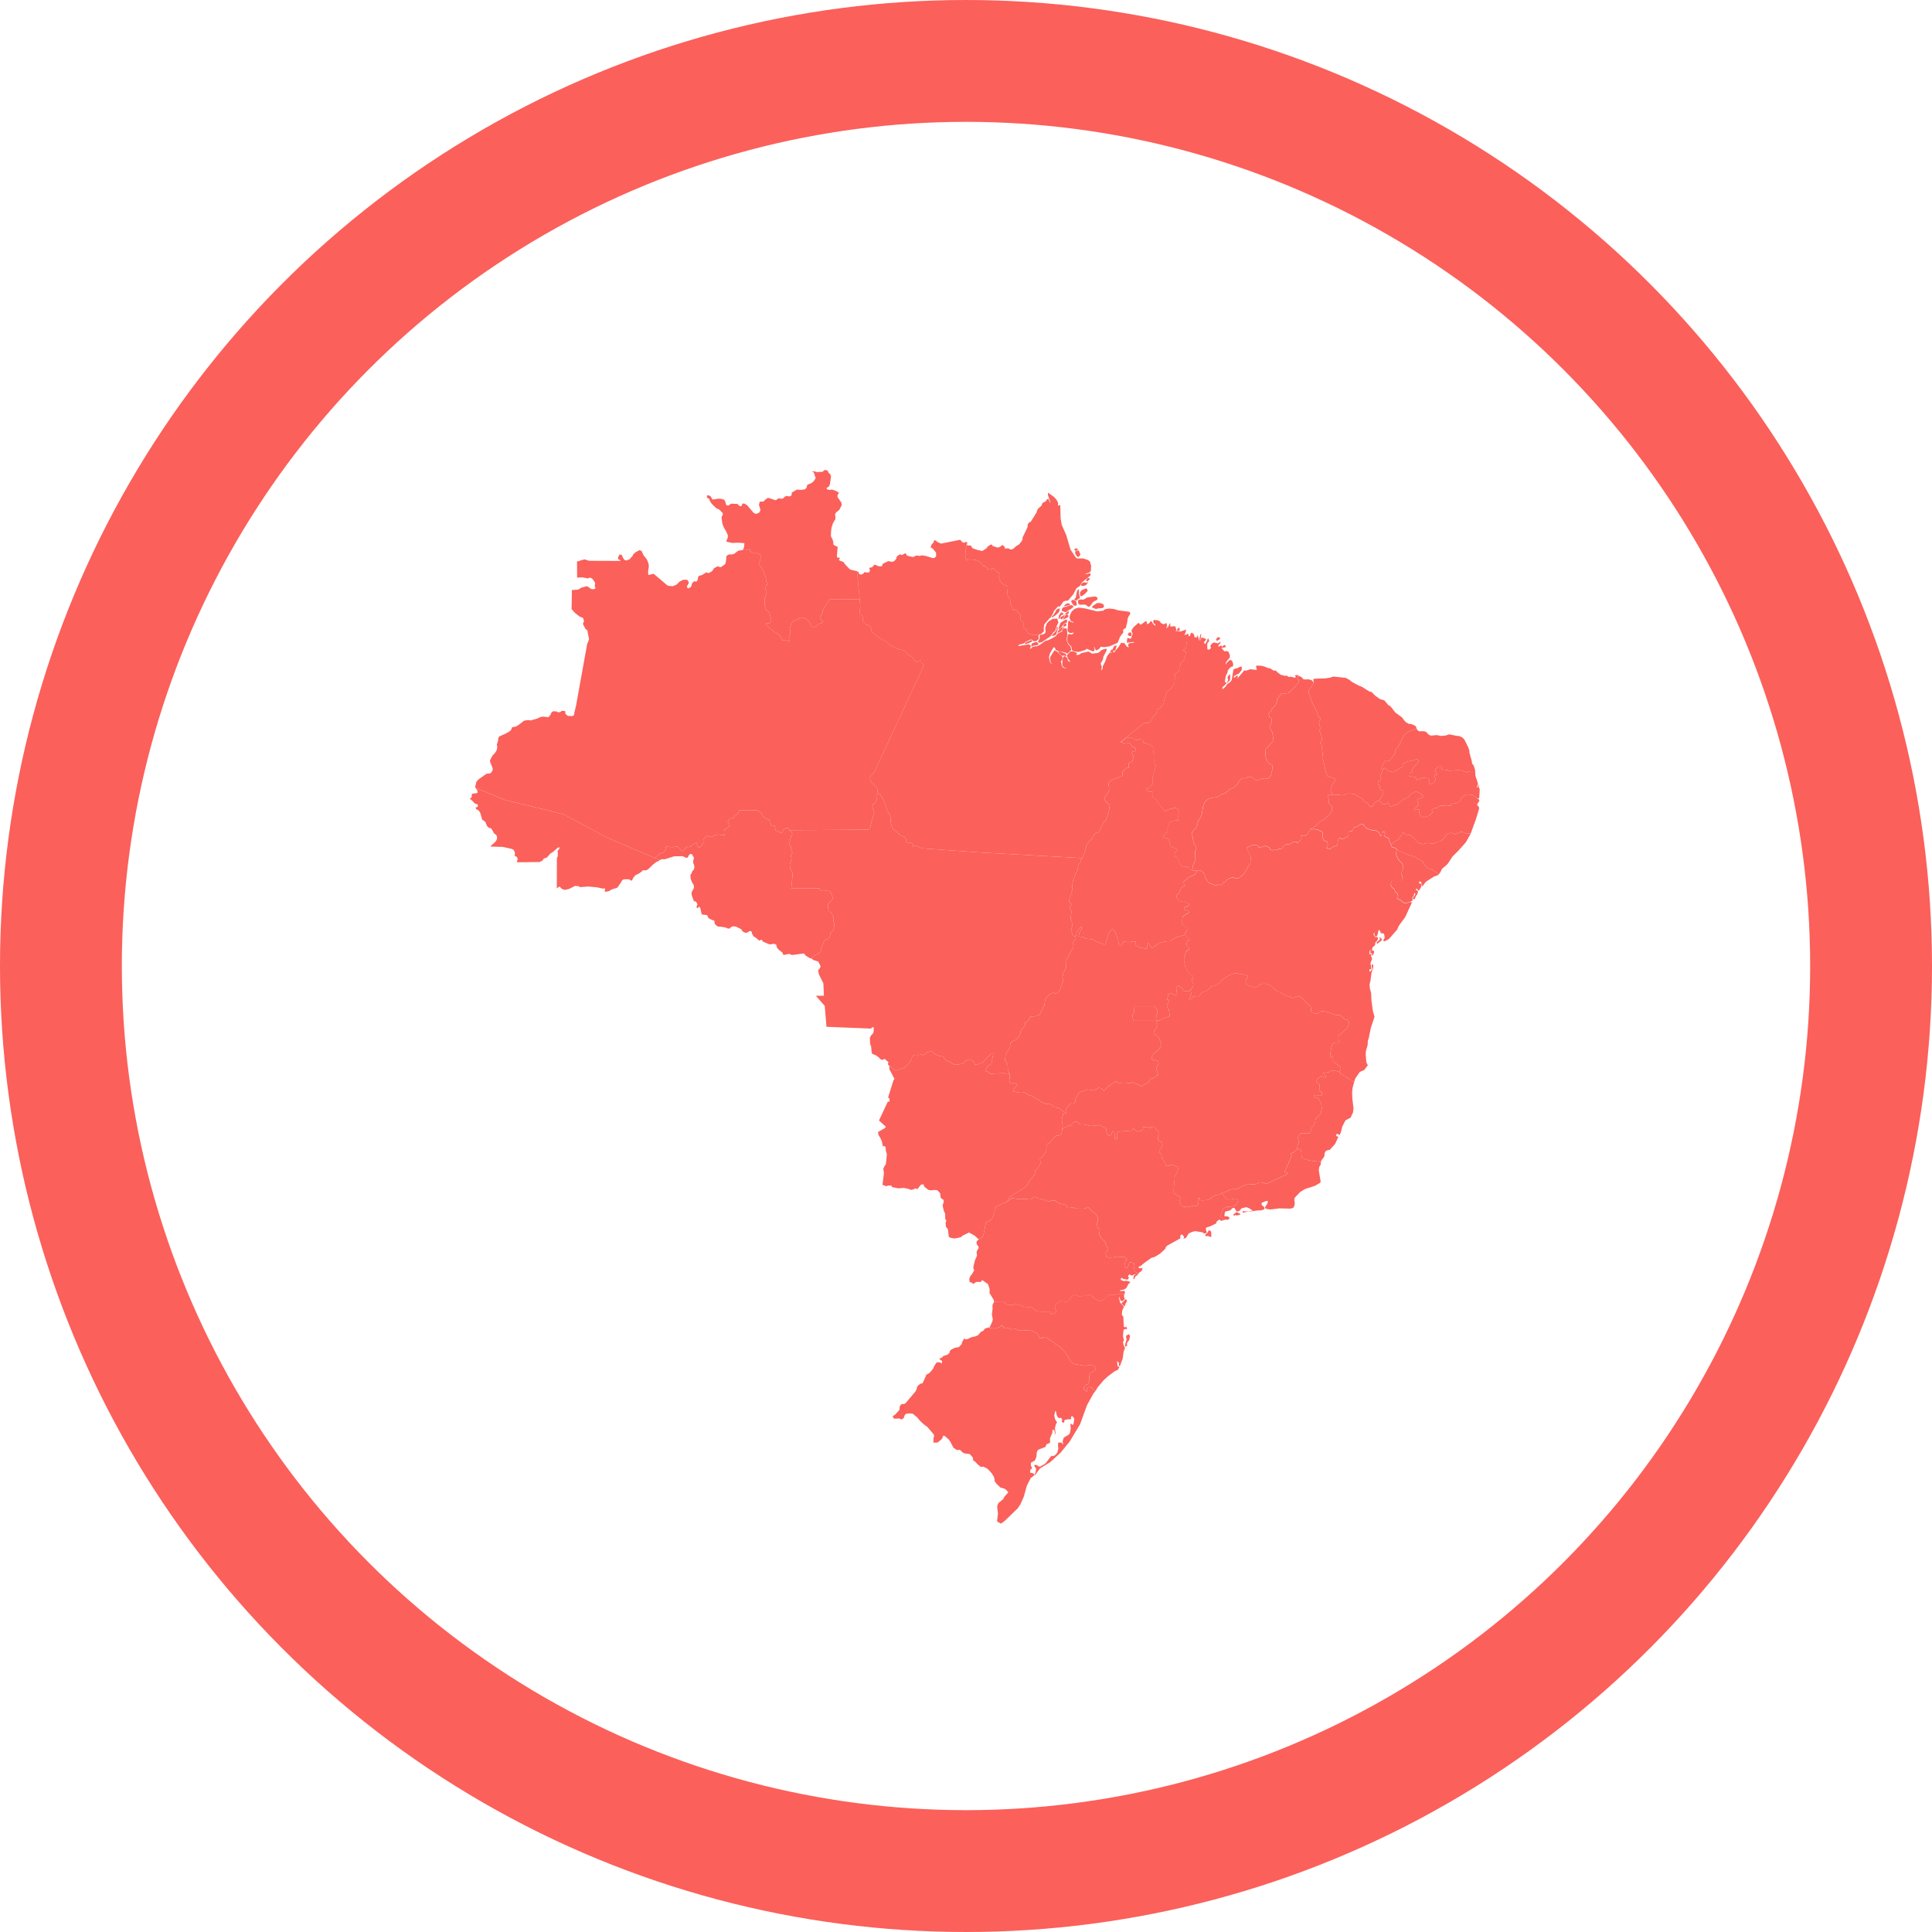 <svg xmlns="http://www.w3.org/2000/svg" width="111" height="111" viewBox="0 0 111 111" fill="none"><path d="M29.888 49.54L29.691 49.536L29.742 49.364L29.723 49.286L29.699 49.239L29.58 49.173L29.567 49.13L29.593 49.021L29.52 48.836L29.416 48.776L28.886 48.657L28.19 48.639L28.215 48.586L28.451 48.372L28.536 48.255L28.563 48.141L28.542 48.025L28.478 47.939L28.399 47.897L28.24 47.617L28.167 47.575L28.082 47.557L27.974 47.45L27.887 47.225L27.698 47.08L27.605 46.736L27.522 46.581L27.344 46.479L27.337 46.368L27.413 46.377L27.453 46.328L27.46 46.264L27.441 46.225L27.24 46.136L27.206 46.074L27 45.895L27.004 45.86L27.063 45.855L27.11 45.73L27.109 45.606L27.394 45.569L27.442 45.532L27.421 45.404L27.31 45.255L29.012 45.964L31.254 46.501L32.405 46.798L34.912 48.141L37.614 49.291L37.896 49.411L37.867 49.456L37.719 49.519L37.52 49.669L37.249 49.934L37.093 50.016L37.03 49.998L36.885 50.016L36.881 50.069L36.699 50.192L36.501 50.286L36.365 50.459L36.323 50.571L36.265 50.598L36.154 50.526L36.082 50.514L35.858 50.519L35.793 50.544L35.733 50.586L35.699 50.668L35.468 50.998L35.111 51.116L35.031 51.181L34.847 51.23L34.75 51.233L34.757 51.033L34.628 51.052L34.292 50.979L33.795 50.934L33.312 50.97L33.25 50.915L33.035 50.899L32.697 51.072L32.438 51.131L32.279 51.068L32.147 50.931L31.991 51.041L31.995 49.378L32 49.273L32.044 49.206L32.051 48.983L32.026 48.9L32.118 48.788L32.163 48.68L32.054 48.699L31.772 48.944L31.62 49.04L31.425 49.266L31.24 49.329L31.179 49.432L31.007 49.525L29.888 49.54Z" fill="#FB605B"></path><path d="M80.267 48.832L80.248 48.763L80.113 48.689L80.071 48.697L79.974 48.67L79.923 48.537L80.048 48.436L80.109 48.332L80.314 48.26L80.54 47.948L80.549 47.883L80.626 47.826L80.721 47.942L80.879 47.97L80.982 47.959L81.224 48.15L81.404 48.351L81.572 48.451L81.753 48.496L81.99 48.435L82.288 48.462L82.399 48.452L82.575 48.351L82.685 48.356L82.857 48.251L83.063 48.034L83.075 47.991L83.222 47.873L83.411 47.851L83.624 47.931L83.866 47.809L84.006 47.791L84.188 47.868L84.463 47.893L84.488 47.913L84.225 48.383L83.793 48.87L83.454 49.209L83.166 49.643L82.85 49.916L82.755 50.109L82.63 50.279L82.573 50.154L82.233 49.943L82.189 49.94L82.032 49.865L81.865 49.728L81.742 49.495L81.228 49.204L80.879 49.114L80.267 48.832Z" fill="#FB605B"></path><path d="M42.719 31.482L42.787 31.556L42.858 31.589L42.916 31.59L43.023 31.55L43.083 31.56L43.089 31.651L43.203 31.762L43.295 31.797L43.379 31.777L43.508 31.788L43.693 31.878L43.739 31.94L43.653 32.255L43.585 32.397L43.844 32.752L44.002 33.203L44.02 33.417L44.102 33.523L44.107 33.566L43.953 33.704L43.987 33.855L44.05 34.005L43.977 34.293L43.923 34.384L43.95 34.856L44.034 35.062L44.149 35.142L44.204 35.227L44.312 35.637L44.306 35.692L44.198 35.817L44.023 35.786L44.01 35.894L44.485 36.313L44.534 36.317L44.72 36.441L44.86 36.598L44.959 36.791L45.009 36.798L45.136 36.758L45.36 36.856L45.318 36.656L45.389 36.439L45.413 36.275L45.378 36.105L45.456 35.823L45.552 35.704L45.674 35.638L45.872 35.571L45.924 35.487L46.076 35.481L46.344 35.569L46.521 35.763L46.608 36L46.781 36.022L46.899 35.979L47.033 35.845L47.225 35.793L47.265 35.756L47.267 35.706L47.159 35.572L47.137 35.503L47.148 35.44L47.257 35.19L47.263 35.083L47.421 34.795L47.642 34.486L47.639 34.422L49.392 34.429L49.429 34.889L49.389 35.027L49.406 35.242L49.429 35.306L49.59 35.387L49.607 35.426L49.574 35.491L49.569 35.691L49.742 35.88L49.776 35.898L49.843 35.881L50.017 35.998L50.069 36.171L50.073 36.259L50.102 36.302L50.541 36.659L50.976 36.9L51.035 36.985L51.163 37.089L51.342 37.152L51.566 37.276L51.781 37.338L51.909 37.352L52.035 37.43L52.042 37.488L52.163 37.615L52.418 37.751L52.523 37.957L52.7 38.032L52.781 37.974L52.911 37.941L52.929 37.986L52.917 38.06L53.089 38.219L50.254 44.308L50.18 44.432L50.043 44.54L49.988 44.632L49.985 44.739L50.063 44.96L50.099 45.014L50.2 45.069L50.35 45.217L50.411 45.336L50.425 45.522L50.479 45.576L50.367 45.69L50.348 45.747L50.342 45.819L50.375 45.899L50.349 45.995L50.235 46.167L50.154 46.228L50.114 46.309L50.123 46.389L50.186 46.519L50.23 46.703L50.099 47.103L49.987 47.598L49.872 47.667L45.336 47.697L45.34 47.631L45.306 47.595L45.174 47.568L44.992 47.671L44.941 47.836L44.877 47.854L44.569 47.713L44.505 47.44L44.446 47.421L44.353 47.434L44.31 47.414L44.191 47.104L43.95 47.011L43.824 46.891L43.748 46.709L43.706 46.663L43.502 46.556L42.479 46.562L42.348 46.804L42.185 46.852L42.194 46.963L42.169 46.983L41.934 47.034L41.821 47.184L41.816 47.248L41.902 47.314L41.918 47.357L41.884 47.454L41.807 47.563L41.612 47.677L41.601 47.849L41.624 47.987L41.257 47.944L41.055 47.98L40.941 48.081L40.772 48.072L40.692 48.02L40.649 48.018L40.483 48.137L40.432 48.217L40.457 48.383L40.216 48.682L40.152 48.69L40.087 48.639L40.027 48.425L39.991 48.417L39.816 48.514L39.693 48.628L39.563 48.665L39.49 48.653L39.388 48.7L39.349 48.75L39.337 48.819L39.221 48.894L39.186 48.895L38.967 48.675L38.899 48.639L38.627 48.671L38.251 48.646L38.266 48.769L38.252 48.822L38.105 48.993L37.923 49.048L37.614 49.291L34.911 48.141L32.405 46.798L31.254 46.5L29.011 45.963L27.31 45.254L27.303 45.193L27.37 44.916L27.485 44.783L27.952 44.454L28.166 44.431L28.21 44.403L28.303 44.255L28.311 44.158L28.146 43.732L28.182 43.619L28.294 43.411L28.415 43.286L28.502 43.168L28.542 43.075L28.571 42.91L28.543 42.785L28.607 42.592L28.636 42.373L28.705 42.301L29.052 42.147L29.26 42.03L29.369 41.932L29.41 41.799L29.485 41.764L29.618 41.754L29.775 41.665L30.11 41.407L30.34 41.366L30.483 41.393L30.88 41.278L31.022 41.205L31.195 41.171L31.51 41.207L31.634 41.056L31.693 40.918L31.797 40.861L31.999 40.88L32.06 40.931L32.185 40.908L32.289 40.838L32.452 40.849L32.481 40.899L32.479 41.011L32.632 41.134L32.9 41.141L32.955 41.103L32.999 41.029L32.988 40.992L33.099 40.526L33.734 37.002L33.844 36.726L33.75 36.255L33.762 36.231L33.638 36.131L33.498 35.87L33.494 35.824L33.556 35.692L33.507 35.524L33.472 35.486L33.31 35.43L33.023 35.207L32.839 34.991L32.858 33.9L33.227 33.875L33.393 33.764L33.725 33.677L33.979 33.844L34.094 33.854L34.215 33.813L34.168 33.653L34.197 33.49L34.067 33.291L34.013 33.24L33.904 33.183L33.761 33.233L33.496 33.175L33.158 33.184L33.152 32.245L33.243 32.249L33.368 32.194L33.584 32.138L33.854 32.22L35.658 32.226L35.614 32.163L35.539 32.15L35.503 32.036L35.593 31.853L35.729 31.891L35.786 32.035L35.869 32.16L35.931 32.193L36.01 32.194L36.163 32.136L36.347 31.938L36.377 31.859L36.496 31.741L36.738 31.609L36.861 31.653L36.971 31.898L37.125 32.086L37.195 32.209L37.258 32.378L37.279 32.525L37.233 32.869L37.252 33.036L37.555 32.965L38.343 33.634L38.418 33.661L38.655 33.681L38.873 33.586L39.034 33.425L39.234 33.315L39.442 33.304L39.495 33.332L39.568 33.434L39.566 33.526L39.461 33.687L39.496 33.78L39.551 33.806L39.677 33.738L39.73 33.651L39.752 33.529L39.847 33.419L39.891 33.397L39.986 33.414L40.038 33.397L40.077 33.335L40.121 33.116L40.169 33.081L40.312 33.047L40.59 32.879L40.682 32.931L40.77 32.903L40.922 32.805L41.018 32.652L41.218 32.538L41.411 32.59L41.635 32.433L41.687 32.355L41.728 32.103L41.725 31.981L41.798 31.894L41.896 31.854L42.061 31.852L42.188 31.815L42.383 31.663L42.474 31.628L42.691 31.6L42.719 31.482Z" fill="#FB605B"></path><path d="M59.703 36.451L59.614 36.445L59.541 36.477L59.417 36.489L59.153 36.424L59.015 36.327L58.974 36.184L58.797 36.053L58.787 35.929L58.807 35.864L58.777 35.714L58.746 35.67L58.656 35.651L58.617 35.562L58.625 35.332L58.347 35.021L58.273 35.055L58.195 35.037L58.053 34.707L58.065 34.558L58.01 34.386L57.951 34.333L57.887 34.19L57.869 33.99L57.91 33.692L57.894 33.661L57.65 33.592L57.459 33.377L57.387 33.109L57.405 33.041L57.469 33.019L57.423 32.907L57.358 32.91L57.089 32.658L57 32.671L56.964 32.711L56.838 32.724L56.758 32.699L56.682 32.606L56.574 32.526L56.462 32.515L56.415 32.393L56.352 32.318L56.169 32.218L56.046 32.172L55.725 32.136L55.623 32.164L55.512 32.162L55.482 32.111L55.459 31.974L55.483 31.544L55.542 31.421L55.507 31.203L55.448 31.149L55.481 31.129L55.575 31.157L55.574 31.234L55.547 31.251L55.579 31.343L55.718 31.337L55.796 31.359L55.829 31.445L55.909 31.512L56.122 31.586L56.434 31.657L56.696 31.488L56.729 31.416L56.893 31.305L56.971 31.278L57.037 31.367L57.294 31.456L57.396 31.445L57.559 31.349L57.571 31.309L57.601 31.312L57.739 31.435L57.72 31.517L57.945 31.501L57.993 31.549L58.083 31.565L58.142 31.564L58.228 31.518L58.387 31.376L58.556 31.272L58.721 31.054L58.757 30.959L58.737 30.908L59.034 30.292L59.045 30.119L59.15 29.996L59.219 29.978L59.56 29.429L59.582 29.32L59.662 29.206L59.831 29.059L59.891 28.902L60.091 28.794L60.136 28.707L60.234 28.652L60.287 28.79L60.371 28.919L60.213 28.464L60.206 28.342L60.223 28.311L60.542 28.54L60.651 28.655L60.737 28.77L60.786 28.883L60.789 29.033L60.831 29.062L60.861 29.017L60.897 29.007L60.917 29.045L60.937 29.793L60.999 30.16L61.256 30.733L61.508 31.581L61.823 32.055L61.919 32.088L62.229 32.081L62.492 32.17L62.615 32.25L62.688 32.502L62.672 32.817L62.55 32.908L62.386 32.949L62.35 32.98L62.52 32.966L62.618 32.926L62.645 32.948L62.656 33.004L62.64 33.073L62.163 33.458L62.053 33.657L61.849 33.791L61.665 34.143L61.389 34.475L61.323 34.519L61.233 34.51L61.096 34.559L60.899 34.842L60.772 34.849L60.701 34.934L60.561 35.093L60.469 35.304L60.363 35.481L60.284 35.542L59.998 35.87L59.964 36.097L59.98 36.268L59.795 36.439L59.703 36.451ZM61.917 31.996L61.874 31.965L61.77 31.789L61.777 31.705L61.798 31.666L61.956 31.624L61.997 31.661L62.075 31.876L61.981 31.98L61.917 31.996ZM62.153 33.666L62.115 33.642L62.108 33.575L62.213 33.47L62.296 33.456L62.415 33.479L62.458 33.468L62.5 33.408L62.505 33.464L62.413 33.6L62.319 33.648L62.153 33.666ZM62.479 33.394L62.405 33.372V33.319L62.473 33.22L62.592 33.211L62.609 33.244L62.599 33.292L62.479 33.394ZM61.797 31.647L61.725 31.6L61.75 31.521L61.834 31.505L61.915 31.535L61.916 31.605L61.797 31.647Z" fill="#FB605B"></path><path d="M77.005 61.632L76.971 61.553L77.035 61.425L77.034 61.375L76.984 61.276L76.592 60.987L76.578 60.939L76.599 60.796L76.545 60.679L76.483 60.702L76.464 60.745L76.432 60.762L76.411 60.738L76.462 60.321L76.539 60.008L76.617 59.925L76.851 59.947L76.948 59.88V59.84L76.895 59.743L76.91 59.492L77.38 59.092L77.519 58.8L77.48 58.689L77.406 58.593L77.321 58.587L77.252 58.551L76.984 58.317L76.783 58.319L76.575 58.262L76.36 58.159L76.101 58.106L75.914 58.093L75.788 58.187L75.649 58.234L75.402 58.192L75.348 58.212L75.306 57.836L74.688 57.248L74.652 57.231L74.236 57.348L74.091 57.23L74.042 57.25L73.954 57.23L73.713 57.114L73.508 56.96L73.415 56.977L73.002 56.633L72.898 56.582L72.639 56.511L72.472 56.535L72.293 56.62L72.217 56.726L72.156 56.743L71.651 56.604L71.593 56.557L71.568 56.415L71.582 56.331L71.704 56.071L71.622 56.028L71.406 55.978L71.2 55.974L71.086 55.927L70.916 55.919L70.553 56.069L70.149 56.356L70.088 56.462L69.769 56.639L69.578 56.677L69.487 56.789L69.316 56.936L69.18 56.985L69.085 56.971L68.91 57.215L68.812 57.288L68.61 57.252L68.541 57.264L68.476 57.359L68.349 57.447L68.311 57.424L68.447 57.099L68.398 56.87L68.538 56.683L68.562 56.61L68.54 56.49L68.477 56.327L68.486 56.264L68.554 56.129L68.549 56.085L68.245 55.837L68.085 55.509L68.026 55.175L68.03 55.028L68.144 54.665L68.295 54.568L68.317 54.532L68.322 54.443L68.168 54.363L68.157 54.332L68.203 54.093L68.338 53.992L68.337 53.957L68.079 53.724L68.075 53.636L68.204 53.41L68.2 53.309L68.184 53.269L68.046 53.222L67.957 53.161L67.923 53.041L67.929 52.765L67.947 52.684L68.132 52.526L68.24 52.486L68.331 52.418L68.303 52.358L68.249 52.309L68.161 52.281L68.064 52.298L68.03 52.267L68.022 52.219L68.062 52.129L68.255 52.051L68.308 52.008L68.304 51.936L68.126 51.843L67.787 51.78L67.611 51.594L67.589 51.507L67.636 51.397L67.732 51.328L67.876 50.998L67.961 50.94L68.057 50.914L68.09 50.878L67.968 50.708L67.986 50.672L68.29 50.424L68.652 50.233L68.705 50.188L68.726 50.095L68.792 50.033L69.013 50.032L69.149 50.159L69.212 50.257L69.262 50.467L69.429 50.703L69.825 50.879L69.996 50.83L70.196 50.847L70.227 50.827L70.298 50.69L70.406 50.654L70.469 50.572L70.58 50.488L70.79 50.416L70.916 50.433L71.056 50.483L71.184 50.443L71.466 50.214L71.746 49.735L71.814 49.653L71.837 49.566L71.865 49.324L71.854 49.214L71.641 48.794L71.646 48.705L71.953 48.549L72.138 48.547L72.28 48.591L72.319 48.679L72.349 48.696L72.55 48.655L72.682 48.604L72.808 48.64L72.97 48.734L72.958 48.795L72.976 48.823L73.054 48.849L73.338 48.839L73.477 48.778L73.639 48.769L73.716 48.653L73.859 48.526L74.118 48.494L74.191 48.46L74.268 48.367L74.474 48.368L74.532 48.428L74.562 48.432L74.738 48.261L74.729 48.033L74.917 47.997L74.992 48.014L75.092 47.952L75.234 47.733L75.278 47.624L75.362 47.662L75.472 47.636L75.68 47.664L75.948 47.795L75.99 47.844L75.984 48.102L76.052 48.286L76.262 48.373L76.287 48.562L76.2 48.721L76.373 48.78L76.464 48.76L76.542 48.672L76.814 48.589L76.887 48.249L76.935 48.167L77.006 48.152L77.08 48.202L77.139 48.207L77.366 48.11L77.47 47.993L77.486 47.937L77.463 47.808L77.49 47.784L77.703 47.741L77.775 47.547L77.932 47.505L78.172 47.367L78.228 47.357L78.369 47.41L78.448 47.547L78.576 47.624L78.8 47.698L79.084 47.736L79.233 47.845L79.285 48.001L79.322 48.027L79.362 48.013L79.39 47.847L79.431 47.805L79.525 47.804L79.568 47.834L79.57 47.894L79.511 47.977L79.554 48.056L79.601 48.091L79.8 48.173L79.802 48.262L79.918 48.551L79.969 48.684L80.066 48.711L80.108 48.703L80.244 48.778L80.263 48.846L80.199 48.956L80.219 49.158L80.341 49.395L80.529 49.58L80.6 49.689L80.593 49.985L80.53 50.139L80.522 50.222L80.594 50.483L80.565 50.538L80.5 50.59L80.258 50.685L80.151 50.614L79.989 50.613L79.959 50.641L79.903 50.791L79.905 50.864L79.995 51.016L80.099 51.078L80.148 51.219L80.284 51.362L80.298 51.4L80.286 51.534L80.253 51.571L80.265 51.611L80.321 51.66L80.504 51.747L80.549 51.815L80.6 51.847L80.747 51.908L81.021 51.824L81.082 51.822L81.116 51.861L80.729 52.698L80.366 53.19L80.269 53.411L79.792 53.955L79.559 54.075L79.477 54.074L79.505 53.938L79.541 53.924L79.554 53.82L79.511 53.637L79.334 53.613L79.293 53.49L79.229 53.419L79.194 53.475L79.15 53.696L79.103 53.779L79.05 53.815L78.997 53.787L78.951 53.623L78.961 53.592L78.991 53.58L78.988 53.543L78.905 53.665L78.994 53.825L79.037 53.847L79.072 53.833L79.181 53.858L79.138 54.029L79.023 54.138L78.999 54.311L78.881 54.403L78.848 54.466L78.829 54.546L78.846 54.626L78.718 54.589L78.698 54.626L78.664 54.865L78.698 54.797L78.769 54.817L78.792 54.868L78.77 54.907L78.775 54.966L78.804 54.994L78.835 55.089L78.737 55.327L78.791 55.653L78.739 55.7L78.684 55.679L78.671 55.786L78.727 55.829L78.842 55.666L78.797 55.457L78.875 55.399L78.899 55.45L78.893 55.617L78.802 55.864L78.732 56.379L78.684 56.551L78.703 56.785L78.776 57.055L78.794 57.485L78.877 58.093L78.971 58.417L78.761 59.049L78.633 59.679L78.589 59.775L78.574 60.046L78.473 60.398L78.465 60.619L78.502 61.038L78.586 61.2L78.374 61.483L78.202 61.547L78.113 61.607L77.855 61.976L77.801 62.169L77.034 61.682L77.005 61.632ZM79.117 54.238L79.095 54.124L79.165 54.085L79.266 53.986L79.281 53.926L79.246 53.857L79.318 53.87L79.395 53.969L79.391 54.02L79.117 54.238ZM78.877 54.887L78.817 54.884L78.818 54.821L78.843 54.787L78.767 54.766L78.727 54.728L78.74 54.626L78.917 54.612L78.932 54.631L78.942 54.738L78.877 54.887Z" fill="#FB605B"></path><path d="M81.393 41.869L80.929 42.02L80.682 42.21L80.369 42.844L80.29 42.95L80.207 43.004L80.145 43.163L80.16 43.233L80.027 43.464L79.889 43.607L79.835 43.712L79.737 43.736L79.663 43.688L79.615 43.694L79.535 43.778L79.401 43.991L79.369 44.178L79.43 44.194L79.492 44.158L79.485 44.209L79.405 44.318L79.308 44.603L79.357 44.727L79.294 44.851L79.191 44.911L79.175 44.947L79.163 45.035L79.186 45.074L79.241 45.101L79.274 45.169L79.272 45.327L79.39 45.411L79.455 45.419L79.488 45.532L79.335 45.862L79.222 45.969L79.238 45.992L79.088 46.039L78.986 46.117L78.84 46.335L78.684 46.339L78.624 46.184L78.55 46.13L78.421 46.084L78.325 45.983L78.282 45.889L78.108 45.81L77.838 45.63L77.546 45.59L77.424 45.6L77.221 45.676L77.067 45.694L76.982 45.671L76.515 45.652L76.52 45.527L76.456 45.462L76.448 45.37L76.556 45.076L76.699 44.862L76.7 44.797L76.627 44.687L76.384 44.642L76.26 44.581L76.164 44.328L76.064 43.835L75.992 43.591L76.015 43.548L75.926 42.775L75.916 42.739L75.829 42.674L75.904 42.619L75.96 42.469L75.903 42.185L75.808 41.995L75.854 41.843L75.779 41.476L75.849 41.347L75.851 41.275L75.722 41.125L75.681 40.961L75.382 40.352L75.211 39.905L75.184 39.782L75.201 39.644L75.351 39.457L75.454 39.282L75.464 39.206L75.482 39.193L75.479 39.134L75.441 39.071L75.502 38.995L76.141 38.974L76.415 38.933L76.612 38.87L77.313 38.945L77.514 39.051L77.698 39.194L78.088 39.4L78.227 39.45L78.684 39.734L78.798 39.753L79.009 39.97L79.292 40.17L79.536 40.238L79.767 40.514L79.883 40.572L80.163 40.933L80.558 41.225L80.696 41.415L80.795 41.508L80.937 41.586L81.046 41.589L81.271 41.676L81.346 41.74L81.393 41.869Z" fill="#FB605B"></path><path d="M66.502 58.65L65.11 58.648L65.061 58.339L65.148 58.165L65.184 57.812L66.317 57.812L66.49 58L66.496 58.21L66.44 58.322L66.42 58.554L66.502 58.65Z" fill="#FB605B"></path><path d="M74.552 65.996L74.525 65.983L74.567 65.761L74.621 65.638L74.565 65.342L74.58 65.302L74.743 65.107L75.231 65.11L75.283 65.08L75.375 64.772L75.48 64.652L75.564 64.435L75.587 64.272L75.611 64.23L75.729 64.149L75.891 63.951L75.942 63.669L75.915 63.439L75.794 63.172L75.69 63.052L75.641 63.043L75.598 63.071L75.526 63.044L75.479 62.977L75.52 62.925L75.66 62.916L75.736 62.95L75.828 62.952L75.918 62.93L75.949 62.89L75.933 62.727L75.808 62.694L75.788 62.655L75.817 62.509L75.82 62.327L75.77 62.264L75.644 62.201L75.616 62.134L75.727 61.951L75.933 61.827L75.962 61.825L76.061 61.895L76.169 61.906L76.171 61.829L76.012 61.614L76.139 61.626L76.346 61.599L76.425 61.541L76.528 61.511L76.678 61.503L76.918 61.58L77.005 61.632L77.033 61.682L77.801 62.169L77.713 62.487L77.683 62.758L77.695 63.098L77.763 63.681L77.734 63.916L77.592 64.217L77.332 64.349L77.28 64.406L77.121 64.721L77.028 65.082L76.955 65.221L76.877 65.156L76.793 65.144L76.766 65.265L76.894 65.315L76.71 65.717L76.383 66.081L76.36 66.055L76.184 66.118L76.108 66.234L76.102 66.366L76.062 66.484L75.912 66.676L75.884 66.783L75.731 66.683L75.447 66.718L75.036 66.622L74.799 66.515L74.735 66.068L74.552 65.996Z" fill="#FB605B"></path><path d="M66.503 58.649L66.42 58.553L66.44 58.322L66.496 58.209L66.49 58L66.317 57.812L65.184 57.811L65.148 58.165L65.061 58.338L65.11 58.647L66.503 58.649L66.452 58.793L66.482 58.942L66.417 59.093L66.319 59.211L66.28 59.351L66.36 59.465L66.441 59.498L66.576 59.595L66.732 60.028V60.084L66.512 60.341L66.205 60.627L66.164 60.829L66.267 60.935L66.353 60.89L66.503 60.944L66.547 61.002L66.564 61.097L66.548 61.164L66.479 61.249L66.431 61.429L66.543 61.757L66.251 61.952L66.141 61.971L66.059 62.056L66.013 62.162L65.55 62.422L65.484 62.349L65.071 62.173L65.019 62.218L64.964 62.227L64.798 62.228L64.658 62.201L64.292 62.216L64.101 62.132L63.71 62.382L63.434 62.659H63.403L63.279 62.524L63.135 62.496L62.832 62.651L62.48 62.593L62.245 62.684L62.034 62.735L61.9 62.934L61.786 63.167L61.791 63.262L61.712 63.385L61.634 63.412L61.554 63.397L61.512 63.41L61.422 63.48L61.267 63.679L61.213 63.859L61.266 63.917L61.265 63.949L61.231 63.971L61.15 63.927L61.127 63.885L60.875 63.672L60.576 63.615L60.422 63.468L60.242 63.427L60.101 63.423L59.783 63.296L59.719 63.215L59.428 63.068L59.364 63.01L59.228 62.943L59.12 62.926L58.864 62.767L58.6 62.782L58.24 62.716L58.228 62.685L58.252 62.605L58.307 62.494L58.431 62.327L58.423 62.287L58.21 62.202L58.102 62.266L58.039 62.248L58.013 62.209L57.991 62.103L58.016 61.859L57.998 61.691L57.907 61.483L57.89 61.157L57.757 60.95L57.742 60.883L57.779 60.559L58.021 60.194L58.057 59.919L58.124 59.846L58.315 59.766L58.497 59.598L58.616 59.407L58.647 59.222L58.694 59.126L58.816 59.027L58.893 58.892L58.901 58.746L59.067 58.654L59.2 58.406L59.451 58.393L59.709 58.312L59.739 58.285L59.927 57.888L59.994 57.797L60.055 57.408L60.091 57.338L60.273 57.154L60.429 57.059L60.531 57.034L60.647 57.098L60.762 57.029L60.894 56.894L60.973 56.616L61.084 56.344L61.083 56.268L61.038 56.16L61.093 55.9L61.244 55.607L61.233 55.116L61.348 55.042L61.445 54.793L61.635 54.492L61.672 54.391L61.657 54.133L61.69 54.048L61.782 53.966L61.807 53.859L61.8 53.799L61.832 53.757L61.851 53.578L61.913 53.462L62.085 53.264L62.138 53.235L62.135 53.398L62.02 53.576L61.97 53.797L62.198 53.835L62.407 53.933L62.779 53.971L63.072 54.133L63.458 54.269L63.517 54.247L63.672 53.684L63.811 53.457L63.923 53.365L64.032 53.489L64.131 53.668L64.236 54.019L64.294 54.313L64.402 54.318L64.473 54.247L64.501 54.152L64.555 54.101L64.816 54.133L65.246 54.083L65.266 54.153L65.213 54.301L65.51 54.44L65.828 54.505L65.893 54.497L65.941 54.184L65.994 54.187L66.137 54.435L66.18 54.458L66.349 54.373L66.588 54.176L67.017 54.081H67.164L67.407 53.977L67.572 53.85L68.08 53.715L68.338 53.948L68.34 53.984L68.204 54.085L68.159 54.324L68.168 54.355L68.323 54.434L68.317 54.524L68.295 54.56L68.144 54.657L68.032 55.02L68.027 55.167L68.086 55.501L68.247 55.829L68.551 56.077L68.556 56.122L68.488 56.257L68.478 56.32L68.542 56.483L68.564 56.604L68.54 56.677L68.4 56.864L68.305 56.96L67.999 56.928L67.913 56.761L67.684 56.62L67.573 56.762L67.628 57.119L67.574 57.17L67.536 57.183L67.272 57.075L67.161 57.096L67.126 57.123L67.058 57.424L67.126 57.434L67.173 57.544L67.119 57.633L67.05 57.699L67.053 57.879L67.093 57.937L67.143 57.955L67.209 58.359L67.159 58.409L66.84 58.495L66.623 58.638L66.503 58.649Z" fill="#FB605B"></path><path d="M70.47 39.221L70.467 39.252L70.273 39.456L70.233 39.472L70.229 39.609L70.415 39.448L70.48 39.333L70.681 39.183L70.765 39.075L70.863 38.475L70.972 38.409L71.077 38.397L71.235 38.31L71.297 38.298L71.341 38.309L71.348 38.464L71.329 38.506L71.195 38.684L70.89 38.849L70.888 38.918L70.957 38.929L70.999 38.852L71.108 38.823L71.129 38.902L71.073 38.95L71.097 38.978L71.496 38.507L71.578 38.538L71.822 38.45L72.205 38.491L72.162 38.263L72.219 38.241L72.449 38.248L72.618 38.285L72.867 38.384L72.966 38.395L73.169 38.525L73.302 38.528L73.421 38.651L73.601 38.776L73.838 38.831L73.948 38.813L74.001 38.886L74.033 38.89L74.184 38.882L74.417 38.944L74.441 38.859L74.378 38.814L74.536 38.778L74.59 38.789L74.582 38.829L74.538 38.964L74.56 39.032L74.62 39.084L74.584 39.229L74.414 39.444L74.022 39.82L73.708 39.864L73.632 39.849L73.355 40.171L73.359 40.342L73.275 40.515L73.096 40.69L73.019 40.878L72.958 40.894L72.885 40.994L72.919 41.176L73.036 41.254L73.072 41.376L73.045 41.514L72.937 41.786L73.087 42.053L73.139 42.335L73.129 42.566L73.109 42.618L72.72 43.037L72.704 43.272L72.715 43.472L72.764 43.69L72.932 43.883L73.085 43.969L73.101 44.017L73.113 44.096L73.076 44.305L73.049 44.347L73.037 44.461L72.99 44.6L72.875 44.724L72.658 44.752L72.597 44.725L72.518 44.729L72.288 44.81L72.144 44.821L71.907 44.648L71.811 44.628L71.672 44.646L71.577 44.703L71.471 44.728L71.449 44.699L71.369 44.722L71.322 44.743L71.142 44.924L71.142 44.968L71.083 45.05L70.892 45.24L70.671 45.326L70.398 45.569L70.272 45.619L70.173 45.623L70.012 45.768L69.909 45.802L69.662 45.832L69.404 45.904L69.202 46.089L69.109 46.371L69.072 46.652L69.013 46.872L68.875 47.132L68.847 47.153L68.814 47.23L68.802 47.374L68.688 47.61L68.527 47.742L68.458 47.932L68.525 48.116L68.57 48.417L68.734 48.707L68.73 48.757L68.658 48.889L68.646 49.492L68.537 49.724L68.512 49.825L68.507 50.007L68.386 49.944L68.328 49.867L68.25 49.824L68.156 49.797L67.988 49.816L67.92 49.798L67.793 49.609L67.699 49.338L67.497 49.184L67.483 49.028L67.639 48.856L67.631 48.806L67.263 48.621L67.205 48.522L67.199 48.364L67.128 48.213L67.039 48.148L66.842 48.121L66.823 48.082L66.847 48.014L67.097 47.774L67.062 47.649L67.131 47.395L67.196 47.26L67.25 47.208L67.377 47.156L67.699 47.123L67.662 46.995L67.722 46.687L67.715 46.52L67.544 46.406L67.139 46.495L66.936 46.622L66.72 46.336L66.634 46.255L66.35 45.861L66.266 45.868L66.187 45.732L66.244 45.619L66.234 45.535L66.21 45.503L66.08 45.48L66.041 45.506L65.858 45.38L65.875 45.313L66.042 45.25L66.207 45.057L66.231 44.906L66.205 44.811L66.234 44.587L66.402 44.004L66.403 43.963L66.338 43.855L66.317 43.752L66.336 43.4L66.276 43.258L66.231 42.927L66.151 42.829L65.829 42.693L65.714 42.691L65.687 42.66L65.68 42.563L65.624 42.497L65.459 42.47L65.368 42.519L65.235 42.511L64.971 42.367L64.89 42.362L64.704 42.412L64.456 42.587L64.405 42.648L64.359 42.64L65.753 41.519L65.976 41.541L66.087 41.453L66.234 41.248L66.275 41.139L66.422 41.028L66.481 40.755L66.587 40.711L66.818 40.491L66.862 40.377L66.89 40.197L67.042 39.752L67.228 39.606L67.368 39.439L67.446 39.302L67.49 39.18L67.473 39.008L67.548 38.931L67.449 38.781L67.798 38.488L67.786 38.333L67.833 38.107L67.998 37.958L68.032 37.891L68.118 37.605L68.125 37.452L68.084 37.402L67.991 37.417L67.965 37.371L67.97 37.312L68.078 37.298L68.132 37.227L68.199 36.811L68.184 36.681L68.228 36.583L68.302 36.54H68.361L68.384 36.517L68.378 36.466L68.41 36.395L68.466 36.345L68.593 36.438L68.635 36.612L68.748 36.624L68.821 36.495L68.879 36.773L68.973 36.776L69 36.73L69.007 36.641L69.087 36.637L69.248 36.687L69.295 36.753L69.159 36.914L69.223 36.98L69.225 37.032L69.34 36.839L69.386 36.693H69.429L69.467 36.79V36.844L69.384 36.932L69.359 37.026L69.366 37.282L69.391 37.314L69.435 37.325L69.49 37.312L69.581 37.224L69.537 37.129L69.55 37.072L69.675 36.937L69.775 36.913L69.977 36.969L70.119 36.864L70.124 36.951L70.089 36.971L69.982 37.116L70.038 37.171L70.048 37.136L70.166 37.079L70.221 37.154L70.208 37.268L70.362 37.434L70.444 37.392L70.594 37.456L70.667 37.684L70.656 37.773L70.449 38.032L70.413 38.117L70.422 38.179L70.479 38.082L70.645 37.922L70.724 37.919L70.806 37.996L70.855 38.175L70.83 38.292L70.738 38.31L70.64 38.396L70.53 38.538L70.537 38.611L70.427 38.833L70.368 39.167L70.388 39.199L70.47 39.221ZM70.52 39.264L70.514 39.189L70.564 39.044L70.525 38.942L70.538 38.88L70.624 38.762L70.676 38.744L70.681 38.967L70.66 39.094L70.584 39.151L70.52 39.264ZM69.922 36.822L69.881 36.778L69.873 36.721L69.949 36.615L70.029 36.612L70.093 36.652L70.103 36.684L70.085 36.718L69.922 36.822ZM70.254 37.218L70.227 37.19L70.233 37.139L70.333 37.055L70.379 37.062L70.426 37.142L70.413 37.2L70.375 37.184L70.254 37.218ZM68.912 36.762L68.892 36.757L68.982 36.418L69.011 36.426L69.013 36.448L68.975 36.738L68.912 36.762Z" fill="#FB605B"></path><path d="M77.005 61.632L76.919 61.58L76.678 61.503L76.528 61.511L76.426 61.541L76.346 61.599L76.14 61.627L76.013 61.614L76.171 61.829L76.169 61.906L76.062 61.896L75.962 61.826L75.933 61.828L75.727 61.952L75.616 62.135L75.645 62.201L75.771 62.264L75.82 62.327L75.817 62.509L75.789 62.655L75.809 62.694L75.933 62.727L75.949 62.89L75.919 62.93L75.829 62.953L75.737 62.95L75.661 62.917L75.521 62.925L75.48 62.977L75.526 63.045L75.598 63.071L75.641 63.044L75.69 63.052L75.795 63.173L75.915 63.439L75.942 63.669L75.891 63.951L75.729 64.149L75.612 64.231L75.587 64.272L75.564 64.435L75.481 64.652L75.376 64.773L75.284 65.08L75.231 65.11L74.743 65.107L74.58 65.303L74.565 65.343L74.621 65.638L74.567 65.761L74.525 65.983L74.553 65.997L74.313 66.219L74.195 66.245L74.142 66.292L74.212 66.359L73.989 66.932L73.809 67.284L73.8 67.355L73.937 67.367L73.964 67.425L73.944 67.475L73.704 67.567L72.803 67.997L72.673 68.016L72.675 67.972L72.628 67.956L72.389 67.93L72.335 67.936L72.181 68.025L72.062 68.04L71.759 68.048L71.725 68.018L71.677 68.025L71.288 68.194L71.188 68.267L71.026 68.34L70.979 68.313L70.733 68.329L70.458 68.457L70.228 68.527L70.164 68.573L70.045 68.642L69.837 68.663L69.654 68.76L69.537 68.877L69.367 68.941L69.142 68.965L68.92 68.957L68.919 68.911L68.952 68.864L68.944 68.831L68.831 68.862L68.814 69.08L68.837 69.102L68.832 69.182L68.761 69.275L68.638 69.305L68.584 69.264L68.241 69.359L68.223 69.309L68.033 69.332L67.927 69.308L67.734 68.994L67.85 68.927L67.8 68.765L67.63 68.686L67.46 68.569L67.393 68.417L67.443 68.269L67.461 67.942L67.436 67.663L67.613 67.405L67.679 67.199L67.684 67.078L67.662 67.043L67.311 66.918L67.216 66.923L67.19 66.957L67.116 66.986L66.963 66.991L66.966 66.91L66.888 66.722L66.764 66.552L66.729 66.343L66.7 66.284L66.625 66.214L66.643 66.03L66.787 65.837L66.793 65.784L66.755 65.637L66.577 65.523L66.522 65.465L66.549 65.24L66.603 65.144L66.584 65.046L66.274 64.728L66.151 64.756L66.07 64.816L65.914 64.743L65.688 64.753L65.659 64.811L65.678 64.854L65.636 64.948L65.373 65.013L65.267 64.972L65.124 64.834L65.029 64.953L64.253 65.017L64.21 65.063L64.164 65.176L64.19 65.416L64.151 65.458L64.038 65.409L64.037 65.145L64.013 65.054L63.979 65.017L63.926 65.013L63.901 65.031L63.863 65.138L63.799 65.227L63.748 65.257L63.689 65.255L63.574 65.056L63.543 64.922L63.556 64.835L63.397 64.76L63.191 64.626L63.002 64.682L62.848 64.661L62.69 64.694L62.283 64.603L62.042 64.596L61.878 64.449L61.806 64.435L61.664 64.493L61.529 64.653L61.347 64.688L61.143 64.794L61.027 64.901L61.057 64.652L61.001 64.348L61.095 63.952L61.15 63.928L61.231 63.972L61.265 63.95L61.266 63.918L61.213 63.86L61.267 63.68L61.423 63.481L61.512 63.411L61.554 63.397L61.634 63.413L61.712 63.386L61.791 63.263L61.786 63.168L61.9 62.935L62.034 62.736L62.245 62.684L62.48 62.593L62.832 62.652L63.135 62.497L63.279 62.525L63.403 62.66H63.434L63.71 62.383L64.102 62.133L64.292 62.217L64.658 62.202L64.798 62.228L64.964 62.227L65.019 62.219L65.071 62.173L65.484 62.35L65.55 62.423L66.013 62.163L66.059 62.057L66.141 61.972L66.251 61.953L66.543 61.757L66.431 61.429L66.479 61.25L66.548 61.165L66.564 61.098L66.547 61.003L66.503 60.945L66.353 60.891L66.268 60.935L66.164 60.83L66.205 60.627L66.512 60.342L66.732 60.085V60.028L66.576 59.596L66.441 59.498L66.361 59.466L66.28 59.351L66.319 59.212L66.417 59.094L66.482 58.943L66.452 58.794L66.503 58.65L66.623 58.639L66.84 58.495L67.159 58.41L67.209 58.36L67.144 57.956L67.093 57.938L67.053 57.88L67.05 57.7L67.119 57.634L67.173 57.545L67.126 57.435L67.058 57.425L67.126 57.124L67.162 57.097L67.272 57.075L67.536 57.183L67.574 57.171L67.628 57.12L67.573 56.763L67.684 56.621L67.913 56.762L67.999 56.928L68.305 56.961L68.4 56.865L68.448 57.093L68.312 57.419L68.35 57.441L68.477 57.355L68.544 57.26L68.612 57.248L68.814 57.284L68.912 57.211L69.088 56.967L69.182 56.981L69.317 56.931L69.489 56.784L69.579 56.673L69.77 56.635L70.09 56.458L70.15 56.353L70.555 56.066L70.917 55.916L71.088 55.925L71.202 55.972L71.408 55.975L71.624 56.025L71.705 56.069L71.583 56.328L71.569 56.413L71.593 56.554L71.651 56.601L72.156 56.74L72.217 56.724L72.294 56.617L72.472 56.533L72.64 56.508L72.899 56.58L73.003 56.631L73.415 56.976L73.508 56.959L73.714 57.112L73.954 57.228L74.042 57.249L74.09 57.229L74.235 57.346L74.651 57.23L74.687 57.247L75.305 57.835L75.347 58.21L75.401 58.19L75.649 58.233L75.788 58.185L75.913 58.092L76.102 58.106L76.361 58.159L76.575 58.261L76.782 58.319L76.983 58.316L77.252 58.55L77.321 58.586L77.405 58.593L77.479 58.69L77.519 58.801L77.38 59.093L76.909 59.493L76.895 59.744L76.948 59.841V59.88L76.852 59.948L76.617 59.925L76.539 60.008L76.461 60.321L76.411 60.738L76.432 60.762L76.465 60.744L76.484 60.701L76.544 60.679L76.599 60.795L76.579 60.938L76.593 60.987L76.985 61.277L77.035 61.375L77.036 61.426L76.972 61.553L77.005 61.632Z" fill="#FB605B"></path><path d="M61.027 64.901L60.989 65.134L60.962 65.172L60.82 65.246L60.695 65.249L60.651 65.27L60.535 65.368L60.346 65.622L60.277 65.684L60.181 65.712L60.123 65.871L60.107 66.149L59.862 66.494L59.771 66.543L59.749 66.579L59.779 66.762L59.771 66.853L59.656 67.074L59.467 67.288L59.5 67.369L59.473 67.484L59.337 67.581L59.299 67.696L59.135 67.856L59.015 68.088L58.831 68.265L58.114 68.694L57.994 68.802L57.924 68.948L57.845 69.051L57.332 69.266L57.227 69.344L57.138 69.565L57.14 69.674L57.003 70.011L56.939 70.076L56.782 70.171L56.677 70.202L56.645 70.235L56.497 70.986L56.462 71.063L56.237 71.211L55.995 70.99L55.672 70.811L55.294 70.998L55.229 71.069L55.072 71.115L54.827 71.156L54.604 71.113L54.508 71.051L54.463 70.646L54.433 70.58L54.348 70.49L54.326 70.256L54.374 70.129L54.313 70.054L54.305 70.012V69.74L54.221 69.553L54.164 69.293L54.159 69.225L54.215 69.096L54.217 68.944L54.068 68.84L54.032 68.764L54.017 68.56L53.86 68.387L53.655 68.363L53.511 68.392L53.338 68.365L53.105 68.179L53.052 68.037L52.906 68.069L52.7 68.328L52.605 68.272L52.442 68.348L52.34 68.364L52.175 68.298L51.932 68.252L51.604 68.273L51.257 68.206L51.212 68.12L51.023 68.108L50.939 68.157L50.702 68.073L50.788 67.384L50.747 67.159L50.804 67.024L50.897 66.886L50.954 66.314L50.891 66.093L50.887 65.929L50.815 65.838L50.774 65.83L50.727 65.891L50.667 65.582L50.592 65.405L50.477 65.213L50.444 65.04L50.826 64.822L50.898 64.739L50.5 64.373L51.01 63.29L51.116 63.284L51.09 63.082L51.019 63.07L51.325 62.091L51.388 61.981L51.095 61.426L51.098 61.245L51.164 61.264L51.261 61.368L51.465 61.513L51.998 61.326L52.192 61.136L52.383 60.857L52.392 60.746L52.525 60.608L52.77 60.611L52.918 60.59L52.991 60.623L53.148 60.574L53.276 60.456L53.468 60.409L53.588 60.428L53.66 60.537L53.925 60.656L54.173 60.7L54.235 60.733L54.26 60.815L54.334 60.912L54.622 61.022L54.741 61.127L54.859 61.181L55.287 61.121L55.407 61.045L55.453 60.965L55.589 60.907L55.82 60.913L55.971 61.012L55.999 61.142L56.022 61.166L56.115 61.169L56.318 61.086L56.413 61.092L56.946 60.522L57.073 60.51L56.956 61.136L56.786 61.203L56.628 61.471L56.61 61.514L56.625 61.565L56.748 61.575L56.913 61.696L57.351 61.721L57.405 61.667L57.657 61.66L57.739 61.667L57.85 61.721L57.997 61.692L58.015 61.86L57.991 62.104L58.012 62.209L58.039 62.248L58.102 62.266L58.21 62.203L58.423 62.288L58.431 62.328L58.306 62.495L58.252 62.606L58.228 62.685L58.24 62.717L58.6 62.783L58.864 62.768L59.12 62.927L59.228 62.943L59.364 63.01L59.428 63.068L59.719 63.216L59.783 63.297L60.101 63.424L60.242 63.428L60.422 63.468L60.576 63.615L60.874 63.673L61.127 63.885L61.149 63.928L61.094 63.952L61 64.348L61.056 64.652L61.027 64.901Z" fill="#FB605B"></path><path d="M46.619 55.064L46.758 54.929L47.148 54.685L47.197 54.453L47.333 54.094L47.421 53.992L47.577 53.942L47.617 53.903L47.672 53.823L47.722 53.61L47.879 53.42L47.932 53.207L47.939 53.045L47.884 52.904L47.888 52.71L47.742 52.393L47.657 52.396L47.602 52.347L47.561 52.039L47.575 51.914L47.704 51.812L47.836 51.646L47.852 51.575L47.719 51.234L47.617 51.194L47.512 51.183L47.18 51.192L47.065 51.087L47.087 51.034L45.461 51.029L45.546 50.176L45.404 49.915L45.378 49.748L45.381 49.672L45.476 49.339L45.44 49.156L45.529 48.997L45.45 48.782L45.436 48.65L45.411 48.593L45.337 48.548L45.332 48.515L45.454 48.042L45.526 47.907L45.469 47.79L45.337 47.698L49.873 47.667L49.987 47.598L50.099 47.103L50.23 46.703L50.186 46.519L50.124 46.389L50.114 46.309L50.154 46.228L50.236 46.168L50.349 45.995L50.375 45.899L50.343 45.82L50.348 45.748L50.367 45.69L50.479 45.576L50.59 45.679L50.822 46.063L50.86 46.23L50.99 46.606L51.115 46.789L51.188 46.942L51.166 47.173L51.212 47.401L51.281 47.609L51.426 47.715L51.711 47.975L52.031 48.137L52.053 48.226L52.049 48.33L52.071 48.376L52.161 48.414L52.239 48.398L52.393 48.441L52.444 48.509L52.463 48.611L52.496 48.642L52.626 48.599L52.976 48.74L56.203 48.97L62.172 49.3L62.111 49.396L62.058 49.576L61.953 49.694L61.912 49.992L61.871 50.072L61.836 50.098L61.652 50.599L61.601 50.881L61.597 51.161L61.419 51.728L61.424 51.81L61.556 51.937L61.541 52.019L61.463 52.104L61.459 52.151L61.563 52.364L61.518 52.678L61.519 52.827L61.569 52.882L61.61 53.171L61.54 53.433L61.633 53.749L61.724 53.798L61.8 53.8L61.807 53.859L61.782 53.967L61.69 54.048L61.657 54.133L61.672 54.391L61.635 54.493L61.445 54.793L61.348 55.042L61.233 55.116L61.244 55.608L61.093 55.9L61.038 56.16L61.083 56.268L61.084 56.344L60.973 56.616L60.894 56.894L60.762 57.029L60.647 57.099L60.531 57.034L60.429 57.059L60.273 57.154L60.091 57.338L60.055 57.409L59.994 57.797L59.927 57.888L59.739 58.285L59.709 58.312L59.451 58.394L59.2 58.406L59.067 58.654L58.901 58.746L58.893 58.892L58.816 59.028L58.694 59.126L58.647 59.222L58.616 59.407L58.497 59.598L58.315 59.766L58.124 59.846L58.057 59.919L58.021 60.195L57.779 60.56L57.742 60.883L57.757 60.95L57.89 61.158L57.907 61.483L57.998 61.691L57.851 61.721L57.74 61.667L57.657 61.659L57.405 61.667L57.351 61.721L56.913 61.695L56.748 61.575L56.625 61.564L56.611 61.514L56.629 61.471L56.786 61.202L56.957 61.136L57.073 60.509L56.946 60.522L56.413 61.091L56.318 61.086L56.116 61.169L56.022 61.165L55.999 61.142L55.971 61.012L55.82 60.913L55.589 60.907L55.453 60.964L55.407 61.045L55.287 61.121L54.859 61.181L54.741 61.127L54.622 61.021L54.335 60.911L54.261 60.815L54.235 60.733L54.173 60.7L53.925 60.655L53.661 60.537L53.589 60.428L53.468 60.409L53.277 60.455L53.149 60.574L52.991 60.622L52.918 60.59L52.77 60.611L52.525 60.608L52.392 60.745L52.384 60.856L52.192 61.136L51.998 61.326L51.465 61.512L51.261 61.368L51.165 61.264L51.098 61.245L51.036 61.181L51.005 61.106L51.057 61.038L50.825 60.834L50.704 60.894L50.655 60.889L50.544 60.825L50.501 60.759L50.31 60.625L50.13 60.553L50.102 60.523L50.074 60.416L50.052 60.139L49.994 59.971L49.976 59.624L50.059 59.468L50.167 59.365L50.2 59.196L50.195 59.017L50.104 59.023L50.066 59.08L50.03 59.095L47.484 58.993L47.384 57.794L46.875 57.212L47.338 57.207L47.305 56.491L47.054 55.987L47.008 55.8L47.032 55.699L47.09 55.647L47.152 55.526L47.015 55.248L46.721 55.15L46.619 55.064Z" fill="#FB605B"></path><path d="M62.172 49.3L56.203 48.97L52.976 48.74L52.626 48.599L52.496 48.642L52.463 48.612L52.444 48.509L52.392 48.441L52.238 48.398L52.16 48.414L52.07 48.377L52.048 48.33L52.052 48.226L52.03 48.137L51.71 47.975L51.425 47.714L51.279 47.609L51.211 47.4L51.166 47.173L51.187 46.942L51.114 46.788L50.988 46.605L50.858 46.23L50.822 46.063L50.589 45.678L50.477 45.576L50.423 45.523L50.409 45.337L50.349 45.218L50.198 45.07L50.096 45.015L50.061 44.961L49.983 44.739L49.985 44.632L50.04 44.54L50.178 44.433L50.252 44.309L53.086 38.219L52.915 38.061L52.927 37.987L52.909 37.941L52.777 37.974L52.697 38.032L52.519 37.958L52.415 37.753L52.16 37.615L52.04 37.488L52.032 37.431L51.907 37.354L51.777 37.339L51.564 37.278L51.338 37.154L51.16 37.09L51.032 36.987L50.972 36.901L50.538 36.661L50.098 36.303L50.07 36.261L50.066 36.173L50.014 36L49.839 35.883L49.773 35.901L49.739 35.882L49.565 35.695L49.57 35.495L49.603 35.429L49.586 35.39L49.426 35.31L49.403 35.245L49.386 35.03L49.427 34.893L49.389 34.432L49.238 32.823L49.309 32.854L49.35 32.909L49.348 32.954L49.391 32.992L49.478 33.019L49.608 32.951L49.653 32.874L49.91 32.896L49.986 32.797L49.935 32.625L50.105 32.591L50.239 32.437L50.489 32.532L50.667 32.535L50.718 32.391L51.034 32.237L51.221 32.274L51.331 32.264L51.377 32.24L51.491 32.1L51.529 31.967L51.667 31.863L51.749 31.853L51.81 31.896L52.01 31.789L52.049 31.799L52.084 31.893L52.153 31.936L52.346 31.982L52.498 32.005L52.551 31.948L52.71 31.911L52.784 31.938L52.861 31.937L52.943 31.905L53.155 31.933L53.598 32.064L53.689 32.051L53.784 31.968L53.781 31.752L53.585 31.515L53.467 31.455L53.514 31.296L53.638 31.159L53.664 31.053L53.694 31.037L53.761 31.055L53.84 31.127L54.063 31.233L55.164 31.012L55.313 31.172L55.41 31.178L55.451 31.15L55.51 31.204L55.545 31.422L55.486 31.545L55.463 31.976L55.486 32.112L55.515 32.163L55.626 32.165L55.728 32.138L56.05 32.173L56.172 32.219L56.355 32.319L56.418 32.395L56.465 32.516L56.578 32.528L56.686 32.607L56.761 32.7L56.841 32.726L56.967 32.712L57.003 32.672L57.092 32.659L57.361 32.911L57.426 32.909L57.472 33.02L57.408 33.042L57.39 33.111L57.462 33.379L57.653 33.593L57.897 33.662L57.913 33.694L57.872 33.991L57.89 34.191L57.954 34.334L58.013 34.387L58.069 34.559L58.056 34.709L58.199 35.039L58.276 35.057L58.35 35.023L58.628 35.334L58.62 35.564L58.659 35.653L58.749 35.671L58.781 35.715L58.81 35.865L58.79 35.931L58.8 36.054L58.978 36.186L59.019 36.328L59.156 36.425L59.42 36.49L59.544 36.479L59.617 36.446L59.706 36.452L59.656 36.522L59.683 36.673L59.667 36.723L59.545 36.828L59.413 36.844L59.365 36.827L59.286 36.753L59.223 36.738L58.903 36.888L58.868 36.939L58.716 37.008L58.656 37.006L58.509 37.062L58.513 37.117L59.126 37.016L59.209 37.079L59.221 37.122V37.185L59.163 37.232L59.191 37.266L59.251 37.247L59.332 37.153L59.429 37.152L59.479 37.126L59.536 37.137L59.638 37.098L59.746 37.044L60.056 36.822L60.199 36.789L60.373 36.712L60.673 36.537L60.724 36.443L60.787 36.393L60.986 36.297L61.048 36.229L61.024 36.166L61.044 36.127L61.151 36.1L61.255 36.106L61.294 36.126L61.33 36.486L61.28 36.731L61.312 36.884L61.388 37.036L61.513 37.164L61.541 37.319L61.53 37.364L61.355 37.538L61.311 37.551L61.228 37.501L61.056 37.452L60.936 37.423L60.848 37.436L60.646 37.337L60.621 37.231L60.538 37.181L60.322 37.543L60.264 37.768L60.329 38.049L60.374 38.11L60.461 38.169L60.365 38.061L60.325 37.806L60.336 37.756L60.58 37.356L60.799 37.468L60.809 37.511L61.049 37.743L61.025 37.935L60.955 37.987L60.993 38.208L61.042 38.315L61.149 38.386L61.219 38.4L61.268 38.447L61.236 38.386L61.163 38.363L61.049 38.265L61.028 38.2L61.06 37.802L61.138 37.689L61.274 37.758L61.352 37.872L61.344 37.947L61.458 38.029L61.481 38.001L61.386 37.882L61.299 37.682V37.641L61.514 37.421L61.667 37.429L61.85 37.49L61.882 37.543L61.825 37.599L61.855 37.626L61.9 37.629L61.998 37.612L62.124 37.527L62.512 37.436L62.585 37.455L62.75 37.556L63.05 37.516L63.152 37.477L63.248 37.381L63.341 37.325L63.506 37.277L63.579 37.283L63.585 37.355L63.391 37.736L63.369 37.878L63.325 37.979L63.246 38.077L63.245 38.16L63.3 38.295L63.27 38.529L63.353 38.416L63.355 38.283L63.5 37.999L63.608 37.697L63.714 37.549L63.739 37.523L63.811 37.519L63.866 37.485L64.039 37.464L64.122 37.336L64.265 37.175L64.394 36.961L64.444 36.917L64.519 36.964L64.577 36.92L64.731 37.142L64.844 37.198L64.839 37.128L64.806 37.057L64.865 36.961L65.197 36.913L65.1 36.882L64.767 36.926L64.737 36.906L64.765 36.676L64.813 36.648L64.877 36.684L64.974 36.695L65.075 36.401L65.01 36.269L65.013 36.205L65.124 36.033L65.394 35.798L65.428 35.79L65.533 35.898L65.811 35.7L65.854 35.694L65.892 35.736L65.902 35.79L65.871 35.854L65.973 35.839L66.049 35.784L66.084 35.71L66.143 35.692L66.17 35.706L66.24 35.838L66.366 35.952L66.385 35.898L66.375 35.862L66.284 35.816L66.27 35.788L66.258 35.675L66.274 35.635L66.316 35.617L66.532 35.642L66.644 35.703L66.703 35.8L66.857 35.867L67.014 35.793L67.064 35.996L67.016 36.026L67.014 36.081L67.101 36.032L67.211 35.809L67.247 35.831L67.225 35.957L67.264 35.999L67.502 35.974L67.544 36.036L67.588 36.195L67.531 36.285L67.612 36.238L67.636 36.273L67.816 36.286L68.15 36.169L68.121 36.318L68.05 36.492L68.189 36.445L68.245 36.387L68.305 36.54L68.232 36.583L68.187 36.681L68.202 36.811L68.135 37.227L68.081 37.298L67.973 37.312L67.968 37.371L67.994 37.417L68.088 37.402L68.128 37.452L68.121 37.605L68.035 37.891L68.001 37.958L67.836 38.107L67.789 38.333L67.801 38.488L67.453 38.781L67.551 38.931L67.476 39.008L67.493 39.18L67.45 39.302L67.371 39.439L67.231 39.606L67.045 39.752L66.893 40.197L66.866 40.377L66.821 40.491L66.59 40.711L66.484 40.755L66.425 41.028L66.278 41.139L66.237 41.248L66.09 41.453L65.979 41.541L65.757 41.519L64.362 42.64L64.409 42.648L64.626 42.725L64.803 42.702L64.925 42.713L65.022 42.871L65.059 42.9L65.141 42.913L65.261 43.024L65.257 43.084L65.222 43.148L65.154 43.183L65.062 43.189L65.034 43.216L65.043 43.349L65.138 43.476L65.051 43.737L64.991 43.783L64.852 43.826L64.829 43.87L64.856 43.984L64.838 44.111L64.715 44.125L64.572 44.252L64.491 44.372L64.505 44.515L64.483 44.563L64.246 44.676L63.922 44.785L63.688 44.953L63.67 44.986L63.711 45.194L63.717 45.447L63.595 45.646L63.462 45.806L63.447 45.86L63.464 45.943L63.519 46.034L63.678 46.199L63.749 46.229L63.763 46.258L63.7 46.641L63.534 47.129L63.431 47.206L63.27 47.513L63.253 47.607L63.164 47.753L63.094 47.833L62.994 47.848L62.864 47.936L62.767 48.118L62.652 48.277L62.54 48.38L62.431 48.53L62.324 48.953L62.172 49.3ZM64.178 36.947L63.75 37.133L63.428 37.182L63.237 37.153L63.175 37.26L63.001 37.373L62.933 37.315L62.875 37.17L62.853 37.196L62.893 37.313L62.861 37.39L62.793 37.428L62.436 37.273L62.36 37.341L61.963 37.461L61.66 37.407L61.583 37.349L61.56 37.173L61.538 37.135L61.433 37.038L61.333 36.886L61.313 36.718L61.362 36.457L61.421 36.421L61.587 36.455L61.676 36.384L61.683 36.331L61.56 36.371L61.444 36.359L61.355 36.292L61.338 36.192L61.37 35.711L61.44 35.639L61.473 35.71L61.64 35.767L61.692 35.761L61.648 35.721L61.528 35.7L61.442 35.496L61.477 35.336L61.561 35.15L61.687 35.023L61.778 34.969L61.905 34.923L62.03 34.911L62.358 34.96L63.042 35.128L63.392 35.084L63.403 35.056L63.511 34.997L63.716 34.962L63.99 34.989L64.255 35.067L64.869 35.148L64.929 35.192L64.924 35.309L64.858 35.379L64.793 35.521L64.759 35.772L64.678 36.085L64.555 36.15L64.522 36.215L64.544 36.328L64.356 36.572L64.225 36.904L64.178 36.947ZM59.703 36.931L59.632 36.882L59.736 36.669L59.728 36.499L59.751 36.48L59.972 36.434L60.057 36.352L60.072 36.305L60.053 36.083L60.134 35.839L60.254 35.697L60.471 35.558L60.743 35.539L60.811 35.763L60.707 35.971L60.626 36.259L60.522 36.322L60.395 36.515L60.321 36.583L59.853 36.897L59.703 36.931ZM62.403 34.76L62.305 34.736L62.073 34.744L61.998 34.729L61.97 34.704L61.934 34.601L61.935 34.483L62.078 34.443L62.258 34.447L62.465 34.325L62.921 34.268L62.994 34.293L63.059 34.357L63.042 34.454L62.799 34.586L62.63 34.821L62.526 34.868L62.403 34.76ZM62.857 34.76L63.033 34.646L63.221 34.649L63.377 34.708L63.428 34.802L63.432 34.86L63.349 34.933L63.079 34.96L62.968 34.99L62.754 34.906L62.734 34.856L62.857 34.76ZM61.247 35.176L61.2 35.151L61.142 35.155L60.996 35.09L61.016 34.98L61.077 34.893L61.258 34.855L61.482 34.769L61.607 34.777L61.683 34.842L61.692 34.854L61.509 35.006L61.407 35.039L61.247 35.176ZM62.14 34.258L62.062 34.229L62.046 34.072L62.06 34.015L62.171 33.891L62.404 33.803L62.427 33.815L62.478 33.879L62.481 33.964L62.297 34.152L62.14 34.258ZM60.829 36.174L60.816 36.135L60.834 36.047L60.932 35.781L61.178 35.621L61.246 35.594L61.312 35.607L61.296 35.777L61.149 35.819L60.995 36.026L60.829 36.174ZM61.863 34.509L61.751 34.479L61.722 34.434L61.806 34.343L61.873 33.968L61.957 33.852L61.985 33.864L61.991 33.895L61.989 34.13L62.046 34.307L62.016 34.39L61.918 34.428L61.863 34.509ZM60.459 35.475L60.434 35.457L60.445 35.399L60.497 35.365L60.61 35.203L60.682 35.057L60.751 34.994L60.889 34.943L60.87 35.084L60.832 35.179L60.669 35.336L60.459 35.475ZM61.774 34.808L61.717 34.794L61.638 34.727L61.547 34.571L61.542 34.535L61.564 34.508L61.641 34.453L61.816 34.532L61.843 34.573L61.866 34.771L61.774 34.808ZM61.264 37.705L61.203 37.695L61.119 37.645L61.054 37.689L60.983 37.663L60.823 37.498V37.44L60.945 37.439L61.235 37.564L61.264 37.705ZM59.259 37.18L59.263 37.082L59.244 37.054L59.301 36.96L59.525 36.877L59.599 36.913L59.681 36.994L59.654 37.028L59.556 37.072L59.315 37.111L59.259 37.18ZM60.463 36.546L60.446 36.543L60.447 36.51L60.498 36.421L60.668 36.267L60.708 36.15L60.712 36.026L60.735 35.998L60.766 36.04V36.183L60.681 36.442L60.622 36.503L60.463 36.546ZM61.06 35.607L61.217 35.327L61.3 35.307L61.367 35.325L61.393 35.407L61.338 35.475L61.06 35.607ZM64.039 37.406L63.959 37.373L63.927 37.272L64.026 37.109L64.127 37.078L64.145 37.087L64.143 37.157L64.073 37.37L64.039 37.406ZM60.865 35.56L60.814 35.541L60.844 35.348L60.97 35.176L60.992 35.18L61.114 35.263L61.114 35.287L60.967 35.348L60.865 35.56ZM61.077 36.037L61.145 36.04L61.107 36.082L61.018 36.112L61.007 36.218L60.932 36.285L60.772 36.365L60.757 36.348L60.783 36.269L60.827 36.209L60.991 36.051L61.077 36.037ZM58.938 37.005L58.886 36.987L58.879 36.953L58.92 36.916L59.257 36.764L59.309 36.83L59.308 36.849L59.175 36.919L58.938 37.005ZM64.96 36.552L64.863 36.534L64.785 36.459L64.867 36.34L64.994 36.339L65.012 36.452L65.003 36.508L64.96 36.552ZM61.429 34.76L61.205 34.826L61.15 34.827L61.132 34.807L61.23 34.709L61.329 34.66L61.427 34.676L61.469 34.709L61.483 34.731L61.469 34.751L61.429 34.76ZM60.93 35.574L60.922 35.502L60.946 35.455L61.181 35.316L61.096 35.506L61.019 35.566L60.93 35.574ZM61.132 36.004L61.09 35.992L61.083 35.971L61.157 35.828L61.27 35.83L61.258 35.958L61.132 36.004ZM63.791 37.504L63.764 37.483L63.849 37.331L63.914 37.293L63.936 37.364L63.984 37.399L63.959 37.448L63.919 37.481L63.859 37.464L63.791 37.504ZM61.263 35.294L61.179 35.287L61.181 35.269L61.404 35.095L61.408 35.186L61.386 35.245L61.363 35.278L61.263 35.294ZM67.658 36.263L67.622 36.212L67.64 36.14L67.737 36.054L67.761 36.068L67.782 36.234L67.658 36.263Z" fill="#FB605B"></path><path d="M84.866 45.878L84.629 45.683L84.551 45.658L84.3 45.638L84.081 45.74L83.941 45.861L83.898 46.032L83.718 46.129L83.527 46.172L83.419 46.17V46.227L83.344 46.277L83.137 46.305L82.769 46.28L82.616 46.364L82.564 46.424L82.392 46.434L82.307 46.499L82.256 46.571L82.293 46.64L82.294 46.692L82.256 46.737L82.088 46.882L81.96 46.897L81.804 46.977L81.652 46.902L81.562 46.813L81.529 46.601L81.552 46.554L81.535 46.526L81.427 46.495L81.385 46.523L81.242 46.547L81.246 46.504L81.486 46.254L81.502 46.213L81.433 46.036L81.43 45.991L81.465 45.917L81.749 45.816L81.76 45.787L81.712 45.655L81.38 45.473L81.24 45.512L81.03 45.632L80.941 45.775L80.801 45.857L80.702 45.887L80.446 46.065L80.302 46.22L80.147 46.242L79.898 46.334L79.825 46.303L79.829 46.238L79.77 46.121L79.734 46.113L79.645 46.182L79.502 46.213L79.409 46.182L79.276 46.001L79.238 45.992L79.222 45.968L79.335 45.862L79.487 45.531L79.455 45.419L79.39 45.411L79.272 45.327L79.274 45.169L79.241 45.101L79.186 45.073L79.163 45.035L79.174 44.946L79.191 44.91L79.294 44.851L79.356 44.726L79.307 44.602L79.405 44.318L79.484 44.209L79.492 44.158L79.546 44.114L79.729 44.27L79.814 44.309L80.087 44.367L80.197 44.26L80.503 44.103L80.581 44.035L80.591 43.937L80.629 43.847L80.931 43.732L81.067 43.721L81.376 43.622L81.436 43.63L81.487 43.671L81.487 43.784L81.204 44.089L81.162 44.179L81.126 44.344L81.087 44.38L81.007 44.404L80.987 44.434L80.979 44.597L81.314 44.646L81.344 44.668L81.374 44.798L81.401 44.82L81.7 44.701L81.868 44.693L82.052 44.722L82.137 44.833L82.088 44.979L82.166 45.049L82.389 44.961L82.436 44.89L82.489 44.776L82.444 44.687L82.429 44.552L82.474 44.496L82.57 44.526L82.52 44.381L82.451 44.307L82.481 44.167L82.653 44.039L82.784 44.034L82.824 44.071L82.815 44.166L82.873 44.213L83.198 44.251L83.248 44.284L83.8 44.247L84.006 44.275L84.239 44.38L84.338 44.342L84.67 44.361L84.758 44.339L84.766 44.566L84.904 44.982L84.91 45.043L84.892 45.132L84.857 45.175L84.855 45.258L84.91 45.188L84.958 45.046L84.959 45.234L85.015 45.329L84.989 45.82L84.955 45.877L84.866 45.878Z" fill="#FB605B"></path><path d="M79.923 48.537L79.807 48.249L79.806 48.159L79.606 48.078L79.559 48.043L79.516 47.964L79.574 47.88L79.572 47.821L79.529 47.791L79.434 47.792L79.394 47.833L79.366 47.998L79.326 48.013L79.288 47.988L79.237 47.831L79.088 47.722L78.804 47.684L78.58 47.611L78.452 47.535L78.374 47.398L78.233 47.345L78.177 47.356L77.937 47.494L77.78 47.536L77.707 47.73L77.496 47.773L77.468 47.796L77.492 47.925L77.476 47.981L77.372 48.099L77.145 48.196L77.085 48.191L77.011 48.141L76.939 48.157L76.892 48.239L76.819 48.578L76.547 48.661L76.469 48.748L76.378 48.77L76.204 48.711L76.291 48.552L76.266 48.362L76.057 48.276L75.989 48.092L75.994 47.833L75.953 47.785L75.686 47.654L75.478 47.627L75.368 47.651L75.282 47.613L75.531 47.493L75.718 47.331L75.769 47.248L75.986 47.122L76.078 47.096L76.447 46.729L76.517 46.562L76.522 46.347L76.495 46.296L76.341 46.146L76.348 45.938L76.291 45.831L76.285 45.741L76.296 45.699L76.345 45.667L76.515 45.652L76.982 45.671L77.067 45.694L77.221 45.676L77.424 45.6L77.546 45.59L77.838 45.63L78.108 45.81L78.282 45.889L78.325 45.983L78.421 46.084L78.55 46.13L78.624 46.184L78.684 46.339L78.84 46.335L78.986 46.117L79.088 46.039L79.238 45.992L79.276 46.001L79.409 46.182L79.503 46.213L79.646 46.183L79.734 46.114L79.77 46.121L79.83 46.239L79.825 46.303L79.898 46.335L80.147 46.243L80.302 46.221L80.446 46.065L80.702 45.887L80.801 45.858L80.942 45.775L81.03 45.632L81.24 45.513L81.381 45.474L81.712 45.656L81.76 45.788L81.749 45.816L81.465 45.917L81.43 45.992L81.434 46.036L81.502 46.213L81.486 46.254L81.246 46.504L81.242 46.547L81.385 46.523L81.427 46.496L81.535 46.526L81.552 46.554L81.529 46.601L81.563 46.813L81.653 46.903L81.804 46.977L81.961 46.898L82.088 46.883L82.257 46.737L82.294 46.692L82.293 46.641L82.257 46.572L82.308 46.5L82.392 46.434L82.565 46.425L82.617 46.364L82.769 46.281L83.137 46.305L83.344 46.278L83.42 46.227V46.171L83.528 46.172L83.718 46.13L83.898 46.032L83.941 45.862L84.081 45.74L84.3 45.639L84.552 45.659L84.629 45.683L84.866 45.879L84.95 45.901L85.002 46.016L84.881 46.179L84.871 46.231L84.872 46.277L84.938 46.312L84.964 46.359L84.982 46.46L84.796 47.065L84.488 47.913L84.462 47.893L84.188 47.867L84.005 47.791L83.866 47.809L83.624 47.931L83.411 47.85L83.222 47.873L83.075 47.991L83.063 48.033L82.857 48.25L82.685 48.356L82.575 48.351L82.399 48.451L82.288 48.462L81.99 48.434L81.753 48.496L81.572 48.45L81.403 48.351L81.223 48.15L80.981 47.959L80.879 47.97L80.721 47.941L80.626 47.826L80.548 47.883L80.54 47.948L80.314 48.26L80.109 48.332L80.048 48.435L79.923 48.537Z" fill="#FB605B"></path><path d="M74.938 39.031L75.062 39.042L75.128 39.021L75.34 39.069L75.434 39.15L75.464 39.206L75.454 39.282L75.35 39.458L75.201 39.644L75.183 39.783L75.211 39.905L75.382 40.352L75.68 40.961L75.722 41.125L75.851 41.276L75.849 41.348L75.779 41.477L75.854 41.844L75.808 41.995L75.903 42.186L75.96 42.469L75.904 42.619L75.828 42.674L75.915 42.739L75.926 42.775L76.015 43.549L75.992 43.592L76.064 43.835L76.164 44.328L76.26 44.581L76.384 44.643L76.626 44.688L76.699 44.797L76.698 44.863L76.556 45.076L76.448 45.371L76.456 45.463L76.52 45.527L76.514 45.653L76.345 45.668L76.296 45.699L76.285 45.742L76.291 45.832L76.348 45.939L76.341 46.146L76.495 46.296L76.522 46.347L76.516 46.562L76.446 46.729L76.078 47.096L75.986 47.123L75.768 47.249L75.717 47.331L75.531 47.493L75.282 47.614L75.24 47.724L75.097 47.942L74.998 48.005L74.923 47.988L74.733 48.024L74.744 48.252L74.567 48.422L74.537 48.418L74.478 48.359L74.273 48.358L74.196 48.451L74.123 48.485L73.864 48.517L73.721 48.644L73.643 48.76L73.482 48.769L73.342 48.83L73.057 48.84L72.98 48.814L72.962 48.787L72.974 48.725L72.812 48.632L72.686 48.595L72.554 48.647L72.352 48.688L72.322 48.671L72.283 48.583L72.141 48.539L71.956 48.541L71.649 48.697L71.643 48.785L71.855 49.206L71.867 49.315L71.839 49.559L71.816 49.645L71.747 49.727L71.468 50.206L71.186 50.435L71.058 50.475L70.918 50.425L70.791 50.408L70.582 50.48L70.471 50.564L70.408 50.646L70.3 50.682L70.229 50.82L70.197 50.84L69.997 50.823L69.827 50.872L69.43 50.697L69.263 50.461L69.212 50.251L69.15 50.152L69.013 50.025L68.792 50.027L68.514 50.007L68.519 49.825L68.543 49.725L68.652 49.493L68.664 48.89L68.737 48.757L68.739 48.709L68.575 48.419L68.531 48.116L68.464 47.932L68.534 47.743L68.695 47.61L68.808 47.375L68.821 47.232L68.853 47.153L68.882 47.133L69.018 46.873L69.078 46.654L69.115 46.372L69.208 46.09L69.409 45.905L69.667 45.833L69.915 45.803L70.016 45.768L70.177 45.623L70.277 45.619L70.404 45.57L70.675 45.326L70.897 45.24L71.087 45.05L71.147 44.968V44.924L71.327 44.742L71.375 44.722L71.454 44.699L71.476 44.727L71.582 44.703L71.677 44.646L71.816 44.628L71.911 44.648L72.149 44.82L72.292 44.811L72.524 44.729L72.602 44.725L72.664 44.752L72.88 44.724L72.995 44.6L73.042 44.462L73.053 44.347L73.081 44.305L73.118 44.097L73.106 44.016L73.09 43.969L72.937 43.883L72.768 43.69L72.72 43.472L72.709 43.272L72.725 43.037L73.114 42.617L73.134 42.565L73.144 42.335L73.091 42.052L72.942 41.787L73.05 41.515L73.076 41.375L73.04 41.255L72.924 41.175L72.89 40.993L72.963 40.894L73.024 40.878L73.102 40.69L73.281 40.514L73.364 40.341L73.361 40.171L73.637 39.848L73.714 39.863L74.028 39.82L74.419 39.443L74.589 39.228L74.626 39.083L74.566 39.033L74.545 38.965L74.588 38.828L74.657 38.84L74.797 38.922L74.845 38.97L74.833 39L74.938 39.031Z" fill="#FB605B"></path><path d="M64.61 74.341L64.113 74.339L64.082 74.38L63.917 74.403L63.845 74.396L63.835 74.359L63.686 74.413L63.558 74.549L63.24 74.751L63.104 74.736L62.987 74.677L62.691 74.43L62.593 74.394L62.521 74.393L62.252 74.462L62.031 74.478L61.954 74.475L61.819 74.403L61.714 74.416L61.569 74.478L61.513 74.617L61.444 74.7L61.267 74.793L60.928 74.754L60.739 74.863L60.67 74.936L60.605 75.087L60.686 75.37L60.603 75.451L60.516 75.453L60.445 75.489L60.429 75.536L60.303 75.357L59.9 75.369L59.543 75.328L59.394 75.216L59.378 75.177L59.281 75.118L58.877 75.084L58.375 74.924L58.154 74.978L57.899 74.976L57.707 74.842L57.677 74.794L57.576 74.771L57.526 74.77L57.459 74.805L57.115 74.803L57.094 74.688L56.854 74.292L56.856 74.047L56.762 73.774L56.438 73.549L56.334 73.656L56.133 73.646L56.029 73.686L55.928 73.772L55.789 73.669L55.712 73.675L55.685 73.466L55.748 73.318L55.849 73.197L55.965 72.991L55.971 72.958L55.924 72.887L55.926 72.77L56.011 72.425L56.131 72.138L56.107 71.92L56.228 71.695L56.208 71.598L56.129 71.515L56.099 71.363L56.162 71.262L56.237 71.211L56.462 71.063L56.497 70.986L56.645 70.235L56.677 70.202L56.782 70.171L56.939 70.076L57.003 70.011L57.14 69.674L57.138 69.565L57.227 69.344L57.332 69.266L57.845 69.051L58.154 68.834L58.517 68.895L58.897 68.885L59.207 68.912L59.322 68.854L59.355 68.797L59.424 68.762L59.535 68.789L59.675 68.863L59.914 68.907L60.164 69.01L60.288 69.022L60.39 68.971L60.634 68.97L60.708 69.065L60.874 69.145L61.207 69.221L61.267 69.269L61.334 69.394L61.498 69.401L61.538 69.368L61.694 69.383L61.757 69.434L62.26 69.446L62.542 69.366L62.649 69.513L62.989 69.781L63.074 69.948L63.075 70.207L63.038 70.262L63.022 70.339L63.058 70.513L63.182 70.657L63.174 70.823L63.14 70.877L63.281 71.161L63.396 71.27L63.459 71.297L63.507 71.361L63.502 71.445L63.589 71.632L63.646 71.66L63.67 71.701L63.646 71.801L63.526 72.003L63.556 72.196L63.613 72.232L63.709 72.252L63.934 72.241L64.258 72.191L64.306 72.228L64.456 72.209L64.606 72.222L64.759 72.341L64.746 72.38L64.661 72.442L64.596 72.754L64.629 72.829L64.731 72.879L64.792 72.798L64.896 72.537L64.969 72.52L65.171 72.575L65.133 72.76L65.203 73.073L65.337 73.128L65.352 73.253L65.224 73.35L65.167 73.49L65.115 73.479L65.14 73.295L65.277 73.205L65.143 73.231L65.058 73.278L64.976 73.276L64.944 73.239L64.89 73.223L64.839 73.258L64.812 73.346L64.861 73.422L64.792 73.513L64.764 73.522L64.529 73.472L64.454 73.421L64.411 73.432L64.394 73.518L64.426 73.553L64.579 73.606L64.712 73.582L64.913 73.639L64.939 73.684L64.847 73.749L64.701 74.013L64.584 74.085L64.354 74.139L64.335 74.182L64.615 74.163L64.629 74.276L64.61 74.341Z" fill="#FB605B"></path><path d="M71.398 69.685L71.391 69.611L71.427 69.585L71.73 69.606L71.975 69.55L71.735 69.403L71.603 69.356L71.336 69.42L71.207 69.572L71.11 69.602L71.043 69.597L70.915 69.394H70.87L70.784 69.433L70.694 69.534L70.395 69.61L70.363 69.696L70.345 69.876L70.552 69.888L70.654 69.984L70.545 70.087L70.456 70.07L70.321 70.087L70.275 70.062L70.121 69.898L70.116 69.859L70.219 69.527L70.323 69.418L70.546 69.323L70.593 69.337L70.856 69.303L70.998 69.235L71.154 69.031L71.083 68.876L70.922 68.875L70.623 68.925L70.456 68.888L70.339 68.738L70.286 68.627L70.165 68.576L70.23 68.529L70.459 68.459L70.735 68.332L70.98 68.316L71.027 68.341L71.19 68.268L71.29 68.195L71.677 68.026L71.727 68.019L71.761 68.049L72.064 68.042L72.183 68.026L72.337 67.937L72.391 67.931L72.631 67.957L72.677 67.973L72.676 68.017L72.806 67.998L73.708 67.569L73.948 67.475L73.968 67.426L73.941 67.368L73.805 67.356L73.813 67.284L73.992 66.933L74.216 66.36L74.147 66.293L74.2 66.246L74.317 66.221L74.557 65.997L74.74 66.069L74.804 66.516L75.041 66.623L75.451 66.719L75.735 66.683L75.888 66.784L75.881 66.904L75.792 67.057L75.771 67.259L75.879 67.901L75.831 67.966L75.539 68.132L74.974 68.316L74.705 68.479L74.373 68.829L74.363 68.986L74.392 69.099L74.374 69.252L74.305 69.393L74.133 69.441L73.512 69.425L72.963 69.491L72.736 69.448L72.69 69.412L72.684 69.347L72.782 69.207L72.845 69.069L72.837 69.011L72.763 68.994L72.498 69.103L72.474 69.168L72.503 69.243L72.634 69.354L72.658 69.446L72.602 69.495L72.447 69.543L72.298 69.54L71.536 69.642L71.398 69.685ZM70.913 69.873L70.85 69.781L71.05 69.634L71.226 69.724L71.267 69.79L71.034 69.837L70.995 69.804H70.95L70.913 69.873Z" fill="#FB605B"></path><path d="M84.758 44.34L84.67 44.362L84.338 44.342L84.239 44.38L84.006 44.276L83.8 44.248L83.248 44.285L83.198 44.251L82.873 44.213L82.815 44.167L82.824 44.072L82.784 44.035L82.653 44.04L82.481 44.168L82.452 44.308L82.52 44.382L82.57 44.527L82.474 44.497L82.429 44.553L82.444 44.687L82.489 44.776L82.436 44.891L82.389 44.961L82.166 45.05L82.088 44.979L82.137 44.833L82.052 44.722L81.868 44.694L81.7 44.702L81.401 44.821L81.374 44.799L81.344 44.669L81.314 44.647L80.979 44.597L80.987 44.434L81.007 44.405L81.088 44.381L81.126 44.345L81.162 44.18L81.204 44.089L81.487 43.785L81.487 43.672L81.436 43.63L81.376 43.623L81.067 43.721L80.931 43.733L80.63 43.847L80.591 43.938L80.581 44.036L80.504 44.103L80.197 44.261L80.087 44.368L79.814 44.31L79.729 44.27L79.546 44.115L79.492 44.158L79.43 44.194L79.369 44.178L79.401 43.992L79.535 43.778L79.614 43.695L79.663 43.688L79.737 43.737L79.834 43.712L79.888 43.608L80.027 43.465L80.159 43.233L80.145 43.163L80.207 43.005L80.289 42.951L80.369 42.845L80.682 42.21L80.929 42.02L81.393 41.869L81.437 41.941L81.519 42.012L81.816 42.011L81.931 42.05L82.091 42.216L82.216 42.264L82.532 42.233L82.805 42.282L83.046 42.26L83.267 42.191L83.693 42.278L83.814 42.282L83.999 42.363L84.095 42.441L84.156 42.53L84.375 42.979L84.422 43.149L84.419 43.22L84.559 43.73L84.579 43.889L84.647 43.94L84.738 44.195L84.758 44.34Z" fill="#FB605B"></path><path d="M44.757 54.581L44.635 54.444L44.593 54.265L44.445 54.216L44.364 54.246L44.192 54.254L43.806 54.083L43.806 54.045L43.743 53.987L43.623 54.043L43.435 53.883L43.291 53.791L43.209 53.653L43.183 53.521L43.084 53.484L42.916 53.59L42.801 53.588L42.667 53.512L42.585 53.386L42.288 53.236L42.102 53.22L41.994 53.271L41.909 53.352L41.773 53.336L41.744 53.307L41.541 53.259L41.251 53.232L41.179 53.191L41.067 53.079L41.038 52.892L40.889 52.845L40.709 52.753L40.632 52.59L40.604 52.571L40.346 52.545L40.31 52.512L40.231 52.16L40.147 52.076L40.102 52.186L40.039 52.155L40.014 52.095L40.072 51.95L39.993 51.806L39.864 51.769L39.745 51.44L39.728 51.282L39.875 51.006L39.855 50.849L39.745 50.662L39.674 50.458L39.669 50.24L39.727 50.193L39.764 50.063L39.862 49.964L39.896 49.824L39.873 49.683L39.834 49.599L39.825 49.454L39.876 49.297L39.765 49.09L39.669 49.054L39.565 49.147L39.56 49.196L39.48 49.287H39.426L39.219 49.19L38.728 49.198L38.197 49.366L38.036 49.365L37.896 49.411L37.614 49.291L37.923 49.049L38.105 48.994L38.252 48.822L38.267 48.769L38.252 48.647L38.627 48.672L38.899 48.64L38.967 48.675L39.186 48.896L39.221 48.894L39.337 48.819L39.349 48.751L39.388 48.701L39.49 48.654L39.563 48.666L39.693 48.629L39.817 48.514L39.991 48.417L40.027 48.426L40.088 48.64L40.152 48.691L40.217 48.683L40.457 48.383L40.433 48.218L40.483 48.138L40.649 48.018L40.693 48.02L40.772 48.072L40.942 48.082L41.056 47.98L41.257 47.944L41.624 47.988L41.602 47.85L41.612 47.678L41.807 47.563L41.884 47.454L41.918 47.358L41.902 47.315L41.817 47.249L41.822 47.185L41.934 47.034L42.169 46.984L42.194 46.963L42.185 46.852L42.349 46.805L42.479 46.562L43.502 46.557L43.706 46.664L43.749 46.71L43.825 46.891L43.951 47.012L44.191 47.105L44.31 47.414L44.353 47.434L44.446 47.422L44.505 47.441L44.57 47.714L44.877 47.854L44.941 47.836L44.992 47.671L45.174 47.569L45.306 47.596L45.34 47.632L45.337 47.698L45.469 47.79L45.526 47.907L45.454 48.042L45.332 48.515L45.337 48.548L45.411 48.593L45.436 48.651L45.45 48.782L45.529 48.998L45.44 49.156L45.476 49.339L45.381 49.673L45.378 49.748L45.404 49.915L45.546 50.176L45.461 51.029L47.087 51.034L47.065 51.087L47.18 51.192L47.512 51.184L47.617 51.194L47.719 51.235L47.852 51.575L47.836 51.646L47.704 51.812L47.575 51.914L47.561 52.04L47.602 52.348L47.657 52.396L47.742 52.393L47.888 52.71L47.884 52.904L47.939 53.045L47.932 53.208L47.879 53.42L47.722 53.61L47.672 53.824L47.617 53.903L47.577 53.942L47.421 53.992L47.333 54.095L47.197 54.453L47.148 54.685L46.758 54.929L46.619 55.065L46.549 55.061L46.303 54.914L46.183 54.778L45.512 54.869L45.387 54.828L45.363 54.8L45.043 54.863L44.997 54.847L44.948 54.719L44.757 54.581Z" fill="#FB605B"></path><path d="M49.24 32.821L49.392 34.429L47.639 34.422L47.642 34.487L47.421 34.796L47.263 35.083L47.257 35.19L47.148 35.441L47.137 35.503L47.159 35.572L47.267 35.706L47.265 35.756L47.225 35.793L47.033 35.845L46.899 35.979L46.781 36.023L46.608 36.001L46.521 35.763L46.344 35.569L46.075 35.481L45.924 35.487L45.872 35.571L45.674 35.639L45.552 35.704L45.456 35.824L45.378 36.105L45.413 36.276L45.389 36.44L45.318 36.657L45.36 36.857L45.136 36.758L45.009 36.798L44.959 36.791L44.86 36.598L44.72 36.442L44.534 36.318L44.485 36.314L44.01 35.895L44.023 35.787L44.198 35.818L44.306 35.693L44.311 35.638L44.204 35.227L44.149 35.142L44.034 35.062L43.95 34.857L43.923 34.385L43.977 34.294L44.05 34.005L43.987 33.856L43.953 33.705L44.107 33.566L44.102 33.524L44.019 33.418L44.001 33.203L43.844 32.752L43.585 32.398L43.653 32.255L43.739 31.941L43.692 31.878L43.508 31.788L43.379 31.778L43.295 31.798L43.203 31.762L43.089 31.652L43.083 31.561L43.023 31.55L42.916 31.59L42.858 31.589L42.787 31.557L42.719 31.483L42.747 31.439L42.769 31.223L42.741 31.202L42.421 31.18L42.066 31.194L41.752 31.127L41.733 31.07L41.809 30.904L41.82 30.763L41.751 30.596L41.567 30.26L41.498 30.065L41.453 29.712L41.528 29.572L41.521 29.481L41.346 29.291L41.141 29.191L40.875 28.927L40.775 28.756L40.747 28.665L40.639 28.603L40.615 28.566L40.618 28.486L40.646 28.455L40.731 28.462L40.837 28.524L40.926 28.688L40.984 28.697L41.305 28.649L41.433 28.659L41.614 28.715L41.672 28.829L41.724 29.012L41.776 29.045L41.867 29.037L41.937 28.976L42.027 28.938L42.328 28.953L42.373 28.957L42.497 29.072L42.554 29.087L42.603 29.073L42.661 28.925L42.785 28.939L42.923 29.027L43.295 29.46L43.395 29.514L43.462 29.524L43.605 29.46L43.675 29.353L43.685 29.273L43.606 29.012L43.64 28.847L43.684 28.82L43.867 28.815L43.962 28.711L44.109 28.608L44.181 28.613L44.55 28.739L44.606 28.723L44.682 28.655L44.78 28.627L44.887 28.66L44.984 28.64L45.111 28.519L45.206 28.495L45.315 28.517L45.42 28.51L45.485 28.43L45.49 28.302L45.777 28.13L45.998 28.148L46.259 28.111L46.344 28.004L46.352 27.937L46.408 27.83L46.479 27.818L46.655 27.733L46.759 27.634L46.864 27.472L46.751 27.135L46.64 27.101L46.7 27.083L46.836 27.09L46.912 27.12L47.25 27.111L47.35 27.021L47.421 27L47.551 27.04L47.601 27.164L47.699 27.24L47.745 27.37L47.681 27.834L47.613 27.965L47.495 28.031L47.5 28.11L47.653 28.149L47.806 28.128L48.029 28.205L48.202 28.309L48.118 28.445L48.117 28.554L48.339 28.878L48.358 29.025L48.215 29.302L48.037 29.435L47.969 29.578L47.994 29.614L48 29.82L47.861 30.049L47.775 30.311L47.746 30.555L47.737 30.808L47.83 30.985L47.879 31.152L47.878 31.285L48.026 31.382L48.112 31.401L48.124 31.466L48.081 31.954L48.092 32.024L48.263 32.052L48.201 32.163L48.245 32.21L48.448 32.28L48.587 32.462L48.839 32.722L49.24 32.821Z" fill="#FB605B"></path><path d="M57.523 87.529L57.489 87.53L57.305 87.424L57.286 87.381L57.336 86.976L57.292 86.573L57.306 86.472L57.366 86.354L57.635 86.129L57.714 85.981L57.932 85.738L57.793 85.582L57.692 85.523L57.479 85.466L57.259 85.253L57.144 85.099L57.135 84.948L57.094 84.837L56.977 84.644L56.782 84.432L56.718 84.376L56.492 84.261L56.354 84.281L56.174 84.138L56.03 83.983L55.912 83.909L55.898 83.748L55.718 83.543L55.404 83.5L55.316 83.455L55.152 83.298L54.986 83.31L54.78 83.18L54.599 82.828L54.494 82.686L54.254 82.486L54.187 82.493L54.124 82.663L53.878 82.875L53.625 82.887L53.635 82.615L53.673 82.494L53.636 82.399L53.29 81.993L53.065 81.825L52.858 81.63L52.693 81.43L52.438 81.22L52.257 81.207L52.053 81.227L51.946 81.356L51.94 81.447L51.842 81.539L51.737 81.54L51.682 81.495L51.382 81.508L51.321 81.463L51.306 81.376L51.259 81.356L51.34 81.335L51.438 81.266L51.677 81.004L51.688 80.829L51.745 80.711L51.822 80.668L51.944 80.662L52.005 80.637L52.092 80.542L52.609 79.928L52.669 79.793L52.685 79.688L52.763 79.587L52.876 79.506L53.006 79.467L53.192 79.067L53.202 79.009L53.231 78.974L53.386 78.893L53.541 78.722L53.621 78.613L53.67 78.491L53.797 78.292L53.885 78.264L54.034 78.281L54.086 78.356L54.13 78.235L54.111 78.18L53.983 78.102L53.978 78.068L54.011 78.037L54.114 78.001L54.191 77.91L54.456 77.82L54.555 77.718L54.565 77.631L54.642 77.545L54.852 77.436L55.086 77.398L55.254 77.226L55.268 77.126L55.393 76.902L55.425 76.898L55.429 76.932L55.457 76.951L55.583 76.935L55.814 76.828L56.068 76.772L56.183 76.718L56.382 76.495L56.429 76.496L56.493 76.459L56.589 76.331L56.808 76.262L56.836 76.298L57.17 76.335L57.479 76.226L57.532 76.149L57.66 76.204L57.646 76.292L57.938 76.289L58.092 76.383L58.335 76.347L58.517 76.457L58.761 76.418L58.907 76.435L59.173 76.42L59.387 76.507L59.622 76.639L59.717 76.871L59.868 76.889L59.876 76.843L60.048 76.81L60.575 77.146L60.705 77.293L60.772 77.29L60.92 77.383L61.207 77.713L61.362 77.923L61.408 78.063L61.614 78.316L61.725 78.368L62.359 78.468L62.559 78.43L62.876 78.462L62.96 78.684L62.763 78.834L62.642 78.873L62.573 79.049L62.594 79.257L62.558 79.405L62.509 79.528L62.397 79.547L62.274 79.707L62.272 79.841L62.442 79.952L62.468 79.933L62.441 79.841L62.442 79.75L62.584 79.672L62.733 79.733L62.803 79.819L62.913 79.9L62.956 79.897L62.823 80.061L62.454 80.728L62.054 81.828L61.457 82.821L60.942 83.453L60.325 84.017L59.747 84.366L59.453 84.775L59.436 84.734L59.498 84.584L59.53 84.378L59.418 84.216L59.428 84.176L59.516 84.16L59.612 84.198L59.665 84.253L59.761 84.256L60.006 84.123L60.084 84.058L60.354 83.707L60.425 83.641L60.468 83.659L60.564 83.641L60.664 83.561L60.752 83.441L60.787 83.301L60.804 83.213L60.782 83.014L60.801 82.884L60.95 82.877L61.02 82.906L61.046 82.984L61.079 82.96L61.052 82.827L61.1 82.631L61.145 82.577L61.405 82.426L61.474 82.323L61.519 82.063L61.499 81.847L61.552 81.782L61.599 81.858L61.635 81.861L61.675 81.821L61.72 81.529L61.71 81.487L61.62 81.372L61.557 81.369L61.532 81.434L61.548 81.471L61.535 81.525L61.502 81.544L61.359 81.542L61.168 81.58L61.136 81.733L61.086 81.738L61.009 81.696L61.018 81.534L60.941 81.45L60.842 81.481L60.785 81.435L60.716 81.316L60.678 81.178L60.689 81.124L60.629 81.059L60.571 81.316L60.613 81.529L60.731 81.729L60.677 81.806L60.607 82.047L60.643 82.334L60.626 82.407L60.58 82.372L60.605 82.349L60.602 82.282L60.558 82.16L60.515 82.124L60.465 82.186L60.462 82.316L60.328 82.626L60.324 82.805L60.344 82.854L60.276 82.921L60.123 82.981L60.066 83.131L59.678 83.28L59.61 83.33L59.559 83.481L59.55 83.696L59.458 83.911L59.234 84.034L59.224 84.201L59.269 84.28L59.293 84.377L59.203 84.43L59.179 84.573L59.22 84.63L59.285 84.617L59.408 84.676L59.422 84.763L59.22 84.919L59 85.347L58.817 86L58.627 86.425L58.467 86.664L57.729 87.378L57.523 87.529Z" fill="#FB605B"></path><path d="M62.956 79.897L62.914 79.9L62.803 79.819L62.733 79.732L62.583 79.672L62.443 79.75L62.442 79.841L62.468 79.933L62.443 79.952L62.272 79.841L62.276 79.707L62.397 79.547L62.509 79.528L62.559 79.404L62.594 79.257L62.573 79.049L62.642 78.873L62.763 78.833L62.96 78.683L62.877 78.461L62.559 78.429L62.359 78.467L61.725 78.367L61.615 78.315L61.409 78.063L61.363 77.923L61.208 77.713L60.921 77.383L60.772 77.289L60.705 77.292L60.575 77.145L60.048 76.809L59.876 76.841L59.868 76.887L59.716 76.869L59.621 76.638L59.387 76.506L59.172 76.418L58.908 76.433L58.762 76.416L58.516 76.455L58.335 76.346L58.091 76.38L57.937 76.287L57.645 76.29L57.659 76.201L57.531 76.147L57.478 76.223L57.169 76.333L56.835 76.296L56.973 76.019L57.042 75.82L56.987 75.512L57.026 75.208L57.022 74.966L57.113 74.8L57.457 74.802L57.525 74.766L57.575 74.767L57.675 74.79L57.705 74.838L57.897 74.972L58.151 74.975L58.373 74.92L58.874 75.079L59.278 75.113L59.375 75.173L59.391 75.212L59.54 75.324L59.897 75.364L60.3 75.351L60.426 75.531L60.443 75.484L60.513 75.448L60.601 75.446L60.683 75.364L60.602 75.081L60.668 74.931L60.736 74.857L60.926 74.749L61.264 74.787L61.441 74.695L61.511 74.613L61.567 74.472L61.712 74.411L61.817 74.397L61.952 74.47L62.028 74.472L62.249 74.456L62.518 74.387L62.589 74.388L62.688 74.426L62.984 74.672L63.1 74.731L63.237 74.746L63.554 74.544L63.682 74.409L63.83 74.355L63.842 74.392L63.914 74.398L64.079 74.377L64.11 74.335L64.607 74.338L64.57 74.463L64.618 74.619L64.611 74.656L64.469 74.764L64.376 74.719L64.299 74.479L64.297 74.585L64.353 74.843L64.515 75L64.568 75.091L64.472 75.308L64.457 75.528L64.466 75.568L64.538 75.638L64.563 76.193L64.593 76.245L64.633 76.264L64.706 76.216L64.739 76.284L64.749 76.366L64.704 76.372L64.664 76.346L64.551 76.405L64.519 76.769L64.573 77.015L64.519 77.086L64.548 77.269L64.634 77.447L64.553 77.669L64.503 78.049L64.341 78.493L64.309 78.483L64.275 78.411L64.295 78.319L64.208 78.207L64.183 78.239L64.2 78.469L64.31 78.548L64.223 78.705L64.067 78.767L63.676 79.055L63.41 79.297L63.055 79.718L62.956 79.897ZM64.651 77.38L64.637 77.335L64.661 77.169L64.733 76.942L64.695 76.83L64.71 76.733L64.843 76.661L64.864 76.667L64.926 76.756L64.875 76.999L64.797 77.08L64.741 77.196L64.76 77.307L64.651 77.38ZM64.609 75.07L64.431 74.878L64.673 74.647L64.697 74.651L64.758 74.75L64.677 74.875L64.609 75.07Z" fill="#FB605B"></path><path d="M81.028 51.807L80.753 51.891L80.606 51.83L80.555 51.798L80.509 51.73L80.327 51.643L80.271 51.593L80.259 51.554L80.291 51.518L80.304 51.383L80.29 51.346L80.154 51.203L80.105 51.062L80.001 50.998L79.91 50.846L79.908 50.773L79.964 50.624L79.995 50.595L80.156 50.596L80.263 50.667L80.505 50.573L80.57 50.521L80.599 50.466L80.526 50.206L80.534 50.122L80.597 49.969L80.604 49.674L80.533 49.565L80.344 49.38L80.224 49.143L80.203 48.94L80.267 48.831L80.879 49.114L81.228 49.204L81.742 49.495L81.865 49.727L82.032 49.864L82.189 49.939L82.233 49.942L82.573 50.154L82.63 50.278L82.404 50.35L81.971 50.628L81.879 50.713L81.732 50.922L81.702 50.92L81.712 50.816L81.613 50.644L81.519 50.659L81.551 50.769H81.669L81.691 50.791L81.641 50.978L81.521 51.176L81.471 51.143L81.436 51.08L81.342 51.064L81.361 51.129L81.468 51.188L81.443 51.355L81.362 51.465L81.273 51.657L81.2 51.671L81.171 51.627L81.217 51.495L81.255 51.483L81.285 51.442L81.32 51.343L81.243 51.308L81.253 51.373L81.21 51.48L81.165 51.527L81.14 51.63L81.166 51.699L81.142 51.748L81.028 51.807Z" fill="#FB605B"></path><path d="M65.352 73.252L65.337 73.126L65.202 73.072L65.133 72.76L65.171 72.575L64.968 72.52L64.896 72.536L64.792 72.798L64.729 72.879L64.629 72.829L64.596 72.755L64.661 72.442L64.746 72.379L64.759 72.341L64.606 72.221L64.456 72.209L64.306 72.227L64.258 72.191L63.935 72.241L63.709 72.252L63.614 72.233L63.557 72.195L63.526 72.002L63.647 71.801L63.67 71.702L63.647 71.66L63.59 71.632L63.503 71.445L63.508 71.36L63.461 71.296L63.398 71.268L63.283 71.16L63.142 70.875L63.176 70.823L63.183 70.656L63.06 70.512L63.024 70.338L63.04 70.261L63.077 70.206L63.075 69.946L62.991 69.779L62.651 69.511L62.543 69.364L62.262 69.445L61.758 69.433L61.696 69.382L61.539 69.369L61.5 69.401L61.337 69.394L61.268 69.269L61.209 69.221L60.876 69.145L60.71 69.065L60.636 68.971L60.392 68.972L60.29 69.023L60.165 69.01L59.915 68.907L59.675 68.864L59.535 68.789L59.424 68.761L59.355 68.796L59.322 68.853L59.208 68.912L58.897 68.884L58.517 68.895L58.153 68.833L57.845 69.05L57.925 68.948L57.994 68.802L58.114 68.694L58.83 68.263L59.015 68.086L59.135 67.856L59.299 67.696L59.337 67.581L59.473 67.483L59.499 67.368L59.466 67.288L59.656 67.074L59.771 66.852L59.777 66.763L59.748 66.58L59.77 66.543L59.861 66.494L60.107 66.148L60.122 65.871L60.181 65.712L60.277 65.683L60.346 65.622L60.535 65.368L60.65 65.272L60.695 65.25L60.819 65.246L60.961 65.172L60.988 65.134L61.026 64.901L61.141 64.794L61.345 64.689L61.527 64.654L61.663 64.493L61.805 64.436L61.876 64.449L62.04 64.596L62.282 64.603L62.688 64.694L62.847 64.66L63 64.681L63.19 64.625L63.397 64.76L63.555 64.835L63.543 64.922L63.574 65.056L63.689 65.255L63.748 65.257L63.8 65.227L63.863 65.138L63.902 65.031L63.926 65.013L63.979 65.018L64.013 65.055L64.037 65.146L64.037 65.409L64.151 65.459L64.19 65.417L64.164 65.176L64.211 65.063L64.254 65.018L65.029 64.954L65.125 64.836L65.267 64.974L65.373 65.015L65.637 64.949L65.678 64.856L65.659 64.812L65.689 64.754L65.914 64.744L66.072 64.818L66.152 64.757L66.276 64.729L66.585 65.047L66.605 65.146L66.55 65.241L66.523 65.466L66.578 65.524L66.757 65.638L66.795 65.785L66.789 65.838L66.645 66.031L66.628 66.215L66.703 66.285L66.733 66.343L66.767 66.552L66.891 66.723L66.969 66.912L66.967 66.992L67.119 66.987L67.193 66.958L67.22 66.924L67.314 66.919L67.665 67.044L67.687 67.079L67.682 67.2L67.616 67.406L67.44 67.664L67.464 67.943L67.446 68.27L67.396 68.418L67.464 68.57L67.633 68.687L67.805 68.766L67.853 68.929L67.738 68.995L67.93 69.309L68.037 69.333L68.227 69.31L68.244 69.36L68.588 69.265L68.641 69.305L68.765 69.275L68.836 69.182L68.841 69.102L68.818 69.08L68.834 68.862L68.947 68.83L68.955 68.864L68.922 68.91L68.923 68.955L69.145 68.963L69.372 68.939L69.541 68.876L69.658 68.758L69.841 68.662L70.05 68.641L70.168 68.572L70.288 68.623L70.341 68.734L70.458 68.884L70.626 68.921L70.924 68.871L71.085 68.872L71.157 69.028L71 69.231L70.858 69.299L70.595 69.333L70.548 69.319L70.325 69.414L70.222 69.523L70.119 69.855L70.123 69.894L70.278 70.058L70.323 70.082L70.318 70.102L70.157 70.141L70.057 70.064L69.917 70.169L69.876 70.23L69.901 70.251L69.829 70.312L69.524 70.459L69.311 70.525L69.284 70.567L69.288 70.658L69.335 70.805L69.305 70.845L69.172 70.869L69.106 70.809L68.979 70.781L68.683 70.734L68.602 70.748L68.477 70.78L68.313 70.858L68.265 70.906L68.151 71.11L68.026 71.164L67.979 71.153L68.034 71.108L67.989 70.993L67.878 70.912L67.799 71.029L67.824 71.1L67.795 71.157L67.073 71.559L66.983 71.637L66.953 71.747L66.643 72.031L66.335 72.216L66.153 72.267L65.727 72.571L65.506 72.757L65.442 72.764L65.401 72.823L65.486 72.864L65.549 72.87L65.637 72.835V72.907L65.578 73.032L65.453 73.112L65.352 73.252ZM69.553 71.071L69.407 71.01L69.297 71.027L69.25 70.991L69.26 70.917L69.35 70.855L69.453 70.68L69.521 70.704L69.584 70.765L69.596 71.041L69.553 71.071Z" fill="#FB605B"></path><path d="M68.08 53.715L67.572 53.85L67.407 53.977L67.164 54.081H67.017L66.588 54.176L66.349 54.373L66.18 54.458L66.137 54.435L65.994 54.187L65.941 54.184L65.893 54.497L65.828 54.505L65.51 54.44L65.213 54.301L65.266 54.153L65.246 54.083L64.816 54.133L64.555 54.101L64.501 54.152L64.473 54.247L64.402 54.318L64.294 54.313L64.236 54.019L64.131 53.668L64.032 53.489L63.923 53.365L63.811 53.457L63.672 53.684L63.517 54.247L63.458 54.269L63.072 54.133L62.779 53.971L62.407 53.933L62.198 53.835L61.97 53.797L62.02 53.576L62.135 53.397L62.138 53.235L62.085 53.264L61.913 53.462L61.851 53.578L61.832 53.757L61.8 53.799L61.724 53.797L61.633 53.749L61.54 53.432L61.61 53.171L61.569 52.882L61.519 52.827L61.518 52.678L61.563 52.364L61.459 52.151L61.463 52.103L61.541 52.019L61.556 51.937L61.424 51.81L61.419 51.728L61.597 51.16L61.601 50.881L61.652 50.599L61.836 50.098L61.871 50.072L61.912 49.991L61.953 49.694L62.058 49.575L62.111 49.396L62.172 49.299L62.326 48.95L62.433 48.528L62.542 48.378L62.655 48.274L62.77 48.114L62.867 47.932L62.997 47.845L63.097 47.83L63.166 47.749L63.255 47.603L63.272 47.51L63.433 47.203L63.536 47.127L63.703 46.639L63.766 46.255L63.752 46.227L63.681 46.197L63.523 46.032L63.466 45.942L63.451 45.858L63.464 45.804L63.598 45.644L63.72 45.445L63.715 45.192L63.674 44.985L63.692 44.952L63.926 44.783L64.249 44.675L64.486 44.561L64.509 44.513L64.495 44.37L64.576 44.25L64.719 44.123L64.842 44.108L64.86 43.981L64.832 43.868L64.856 43.824L64.994 43.78L65.055 43.735L65.143 43.474L65.046 43.347L65.038 43.215L65.066 43.188L65.157 43.18L65.226 43.145L65.261 43.083L65.264 43.022L65.144 42.911L65.062 42.898L65.025 42.868L64.928 42.711L64.806 42.7L64.629 42.723L64.411 42.647L64.462 42.586L64.71 42.411L64.896 42.36L64.978 42.365L65.242 42.509L65.374 42.517L65.465 42.468L65.629 42.495L65.686 42.56L65.693 42.658L65.72 42.688L65.835 42.691L66.157 42.827L66.237 42.924L66.282 43.256L66.342 43.398L66.323 43.751L66.344 43.853L66.408 43.961L66.407 44.002L66.239 44.585L66.21 44.81L66.236 44.905L66.213 45.055L66.047 45.249L65.88 45.312L65.863 45.38L66.047 45.505L66.087 45.479L66.216 45.502L66.24 45.535L66.25 45.618L66.192 45.731L66.272 45.868L66.356 45.861L66.64 46.255L66.726 46.336L66.942 46.622L67.145 46.495L67.55 46.406L67.721 46.522L67.728 46.688L67.668 46.996L67.705 47.124L67.383 47.157L67.256 47.208L67.202 47.26L67.138 47.396L67.069 47.65L67.104 47.773L66.854 48.015L66.83 48.081L66.849 48.121L67.046 48.149L67.135 48.214L67.205 48.365L67.211 48.522L67.269 48.621L67.637 48.806L67.646 48.856L67.49 49.027L67.503 49.184L67.706 49.337L67.799 49.609L67.926 49.799L67.994 49.816L68.162 49.796L68.257 49.825L68.335 49.866L68.393 49.944L68.514 50.007L68.793 50.026L68.728 50.088L68.707 50.181L68.653 50.226L68.291 50.417L67.987 50.665L67.969 50.7L68.091 50.871L68.057 50.908L67.962 50.934L67.876 50.992L67.732 51.322L67.636 51.391L67.589 51.501L67.611 51.588L67.787 51.773L68.127 51.836L68.305 51.93L68.309 52.002L68.256 52.045L68.063 52.121L68.022 52.212L68.031 52.26L68.064 52.291L68.162 52.274L68.249 52.302L68.304 52.35L68.331 52.411L68.24 52.478L68.131 52.518L67.946 52.676L67.928 52.757L67.924 53.033L67.957 53.152L68.046 53.215L68.145 53.237L68.184 53.261L68.2 53.301L68.205 53.401L68.076 53.627L68.08 53.715Z" fill="#FB605B"></path><circle cx="55.5" cy="55.5" r="52" stroke="#FB605B" stroke-width="7"></circle></svg>